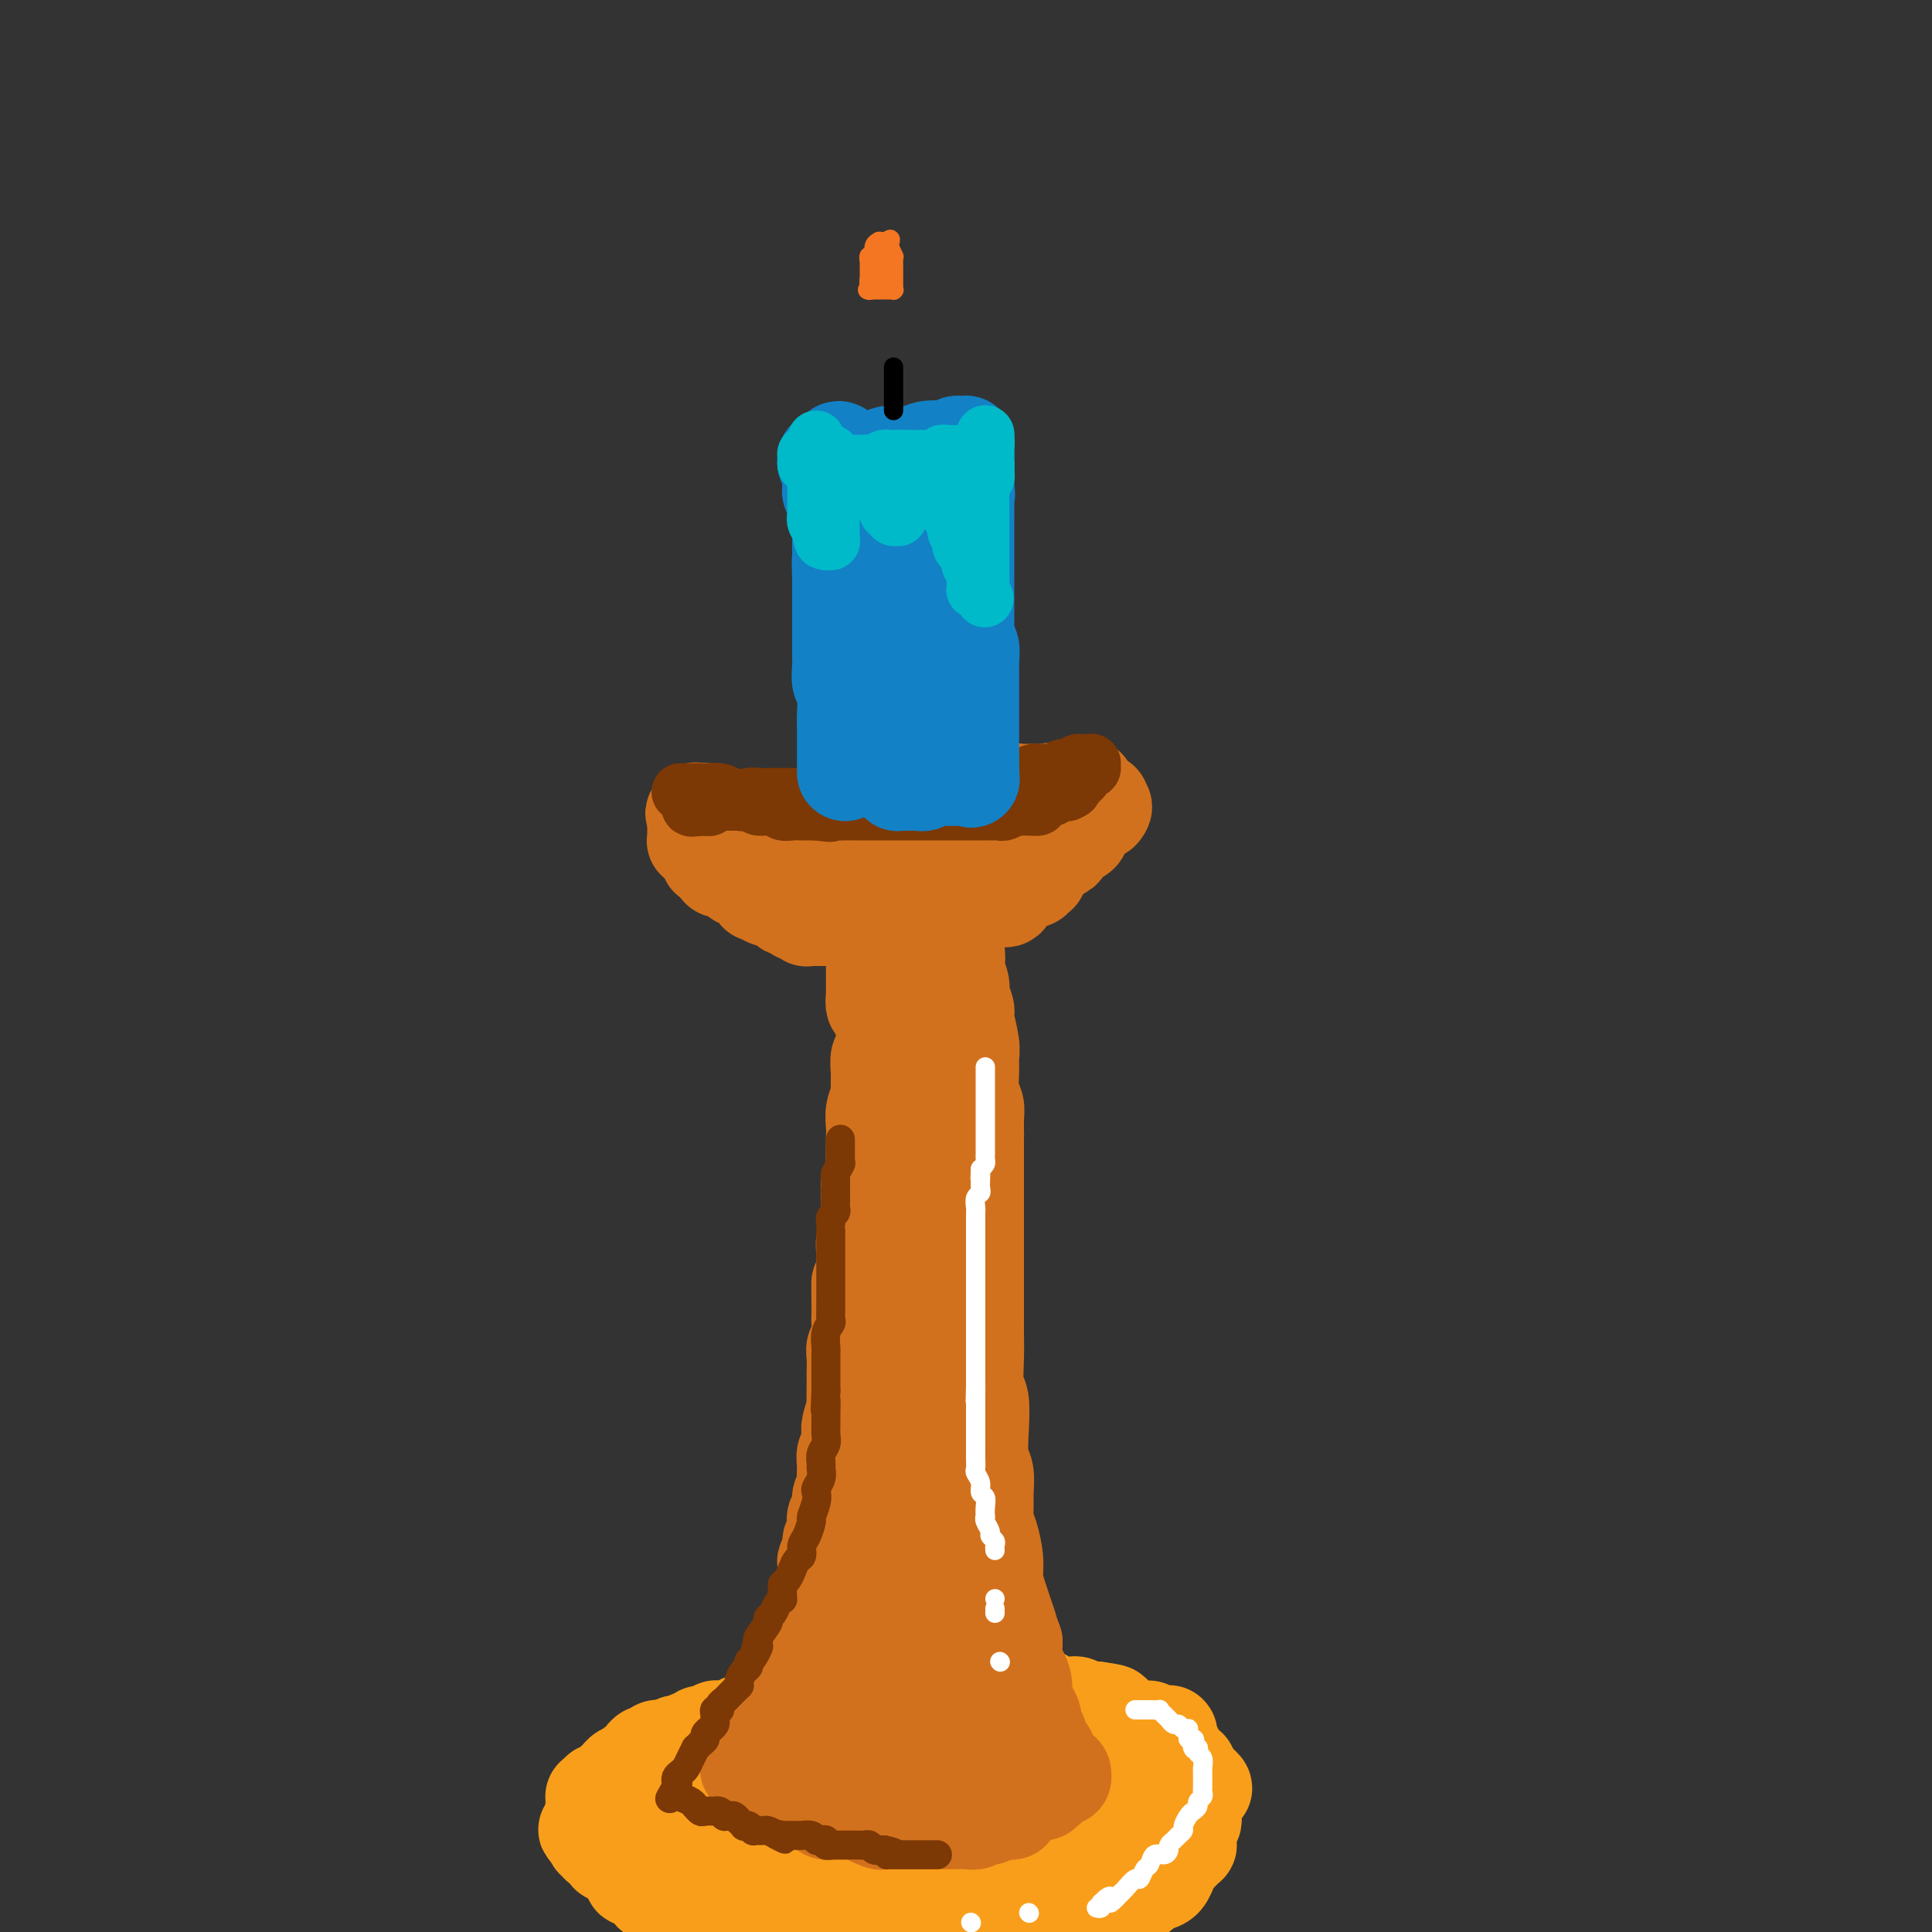 <svg viewBox='0 0 400 400' version='1.1' xmlns='http://www.w3.org/2000/svg' xmlns:xlink='http://www.w3.org/1999/xlink'><rect x="0" y="0" width="400" height="400" fill="#333333" stroke="none"/><g fill='none' stroke='rgb(249,158,27)' stroke-width='20' stroke-linecap='round' stroke-linejoin='round'><path d='M140,391c0.296,-0.000 0.592,-0.000 1,0c0.408,0.000 0.927,0.000 1,0c0.073,-0.000 -0.299,-0.000 0,0c0.299,0.000 1.269,0.000 2,0c0.731,-0.000 1.222,-0.001 2,0c0.778,0.001 1.842,0.003 3,0c1.158,-0.003 2.410,-0.011 4,0c1.590,0.011 3.519,0.040 5,0c1.481,-0.040 2.514,-0.150 4,0c1.486,0.150 3.424,0.561 5,1c1.576,0.439 2.791,0.906 4,1c1.209,0.094 2.411,-0.185 4,0c1.589,0.185 3.566,0.834 5,1c1.434,0.166 2.326,-0.152 3,0c0.674,0.152 1.129,0.773 2,1c0.871,0.227 2.158,0.061 3,0c0.842,-0.061 1.241,-0.017 2,0c0.759,0.017 1.880,0.009 3,0'/><path d='M193,395c8.565,0.619 3.477,0.166 2,0c-1.477,-0.166 0.657,-0.044 2,0c1.343,0.044 1.896,0.012 3,0c1.104,-0.012 2.760,-0.003 4,0c1.240,0.003 2.064,0.001 3,0c0.936,-0.001 1.984,-0.000 3,0c1.016,0.000 2.001,-0.000 3,0c0.999,0.000 2.010,0.001 3,0c0.990,-0.001 1.957,-0.004 3,0c1.043,0.004 2.162,0.016 3,0c0.838,-0.016 1.394,-0.061 2,0c0.606,0.061 1.263,0.227 2,0c0.737,-0.227 1.553,-0.849 2,-1c0.447,-0.151 0.525,0.167 1,0c0.475,-0.167 1.349,-0.819 2,-1c0.651,-0.181 1.081,0.107 2,0c0.919,-0.107 2.327,-0.611 3,-1c0.673,-0.389 0.610,-0.662 1,-1c0.390,-0.338 1.233,-0.739 2,-1c0.767,-0.261 1.459,-0.381 2,-1c0.541,-0.619 0.929,-1.735 1,-2c0.071,-0.265 -0.177,0.322 0,0c0.177,-0.322 0.780,-1.554 1,-2c0.220,-0.446 0.059,-0.105 0,0c-0.059,0.105 -0.015,-0.024 0,0c0.015,0.024 0.003,0.203 0,0c-0.003,-0.203 0.005,-0.786 0,-1c-0.005,-0.214 -0.022,-0.057 0,0c0.022,0.057 0.083,0.015 0,0c-0.083,-0.015 -0.309,-0.004 -1,0c-0.691,0.004 -1.845,0.002 -3,0'/><path d='M239,384c-0.911,-0.000 -1.187,-0.000 -2,0c-0.813,0.000 -2.161,0.000 -3,0c-0.839,-0.000 -1.170,-0.000 -2,0c-0.830,0.000 -2.161,0.000 -3,0c-0.839,-0.000 -1.187,-0.000 -2,0c-0.813,0.000 -2.090,0.000 -3,0c-0.910,-0.000 -1.454,-0.000 -2,0c-0.546,0.000 -1.093,0.000 -2,0c-0.907,-0.000 -2.173,-0.000 -3,0c-0.827,0.000 -1.213,0.000 -2,0c-0.787,-0.000 -1.973,-0.000 -3,0c-1.027,0.000 -1.894,0.000 -3,0c-1.106,-0.000 -2.452,-0.000 -3,0c-0.548,0.000 -0.297,0.000 -1,0c-0.703,-0.000 -2.361,-0.001 -3,0c-0.639,0.001 -0.258,0.004 -1,0c-0.742,-0.004 -2.606,-0.016 -4,0c-1.394,0.016 -2.318,0.061 -3,0c-0.682,-0.061 -1.122,-0.228 -2,0c-0.878,0.228 -2.193,0.849 -3,1c-0.807,0.151 -1.106,-0.170 -2,0c-0.894,0.170 -2.382,0.830 -3,1c-0.618,0.170 -0.365,-0.152 -1,0c-0.635,0.152 -2.157,0.776 -3,1c-0.843,0.224 -1.006,0.046 -2,0c-0.994,-0.046 -2.819,0.040 -4,0c-1.181,-0.040 -1.717,-0.207 -2,0c-0.283,0.207 -0.313,0.787 -1,1c-0.687,0.213 -2.031,0.057 -3,0c-0.969,-0.057 -1.563,-0.016 -2,0c-0.437,0.016 -0.719,0.008 -1,0'/><path d='M165,388c-11.854,0.620 -4.490,0.170 -2,0c2.490,-0.170 0.104,-0.060 -1,0c-1.104,0.060 -0.926,0.069 -1,0c-0.074,-0.069 -0.400,-0.215 -1,0c-0.600,0.215 -1.474,0.790 -2,1c-0.526,0.210 -0.704,0.056 -1,0c-0.296,-0.056 -0.710,-0.015 -1,0c-0.290,0.015 -0.458,0.004 -1,0c-0.542,-0.004 -1.459,-0.001 -2,0c-0.541,0.001 -0.704,0.000 -1,0c-0.296,-0.000 -0.723,-0.000 -1,0c-0.277,0.000 -0.403,0.000 -1,0c-0.597,-0.000 -1.665,-0.000 -2,0c-0.335,0.000 0.064,0.000 0,0c-0.064,-0.000 -0.592,-0.000 -1,0c-0.408,0.000 -0.698,0.000 -1,0c-0.302,-0.000 -0.617,-0.000 -1,0c-0.383,0.000 -0.834,0.000 -1,0c-0.166,-0.000 -0.047,-0.000 0,0c0.047,0.000 0.023,0.000 0,0c-0.023,-0.000 -0.045,-0.000 0,0c0.045,0.000 0.156,0.000 0,0c-0.156,-0.000 -0.578,-0.000 -1,0'/><path d='M143,389c-3.420,0.159 -0.969,0.056 0,0c0.969,-0.056 0.456,-0.067 0,0c-0.456,0.067 -0.854,0.210 -1,0c-0.146,-0.210 -0.039,-0.775 0,-1c0.039,-0.225 0.010,-0.112 0,0c-0.010,0.112 -0.002,0.222 0,0c0.002,-0.222 -0.000,-0.778 0,-1c0.000,-0.222 0.004,-0.111 0,0c-0.004,0.111 -0.016,0.222 0,0c0.016,-0.222 0.061,-0.777 0,-1c-0.061,-0.223 -0.226,-0.112 0,0c0.226,0.112 0.843,0.227 1,0c0.157,-0.227 -0.147,-0.797 0,-1c0.147,-0.203 0.746,-0.041 1,0c0.254,0.041 0.162,-0.041 0,0c-0.162,0.041 -0.395,0.203 0,0c0.395,-0.203 1.418,-0.772 2,-1c0.582,-0.228 0.724,-0.116 1,0c0.276,0.116 0.687,0.237 1,0c0.313,-0.237 0.528,-0.833 1,-1c0.472,-0.167 1.202,0.095 2,0c0.798,-0.095 1.666,-0.548 2,-1c0.334,-0.452 0.136,-0.905 0,-1c-0.136,-0.095 -0.209,0.167 0,0c0.209,-0.167 0.700,-0.762 1,-1c0.300,-0.238 0.409,-0.119 1,0c0.591,0.119 1.664,0.238 2,0c0.336,-0.238 -0.063,-0.833 0,-1c0.063,-0.167 0.590,0.095 1,0c0.410,-0.095 0.705,-0.548 1,-1'/><path d='M159,378c2.731,-1.405 1.059,-0.916 1,-1c-0.059,-0.084 1.495,-0.739 2,-1c0.505,-0.261 -0.038,-0.126 0,0c0.038,0.126 0.657,0.245 1,0c0.343,-0.245 0.410,-0.854 1,-1c0.590,-0.146 1.702,0.172 2,0c0.298,-0.172 -0.220,-0.835 0,-1c0.220,-0.165 1.176,0.167 2,0c0.824,-0.167 1.514,-0.833 2,-1c0.486,-0.167 0.766,0.165 1,0c0.234,-0.165 0.421,-0.828 1,-1c0.579,-0.172 1.550,0.146 2,0c0.450,-0.146 0.380,-0.756 1,-1c0.620,-0.244 1.930,-0.122 3,0c1.070,0.122 1.901,0.243 2,0c0.099,-0.243 -0.532,-0.849 0,-1c0.532,-0.151 2.229,0.152 3,0c0.771,-0.152 0.616,-0.759 1,-1c0.384,-0.241 1.306,-0.117 2,0c0.694,0.117 1.159,0.228 2,0c0.841,-0.228 2.057,-0.793 3,-1c0.943,-0.207 1.614,-0.055 2,0c0.386,0.055 0.487,0.015 1,0c0.513,-0.015 1.437,-0.004 2,0c0.563,0.004 0.766,0.002 1,0c0.234,-0.002 0.500,-0.004 1,0c0.500,0.004 1.233,0.015 2,0c0.767,-0.015 1.566,-0.056 2,0c0.434,0.056 0.501,0.207 1,0c0.499,-0.207 1.428,-0.774 2,-1c0.572,-0.226 0.786,-0.113 1,0'/><path d='M206,367c3.368,-0.309 1.789,-0.083 2,0c0.211,0.083 2.211,0.022 3,0c0.789,-0.022 0.368,-0.006 1,0c0.632,0.006 2.319,0.002 3,0c0.681,-0.002 0.358,-0.000 1,0c0.642,0.000 2.251,0.000 3,0c0.749,-0.000 0.638,-0.000 1,0c0.362,0.000 1.196,0.000 2,0c0.804,-0.000 1.577,-0.001 2,0c0.423,0.001 0.497,0.004 1,0c0.503,-0.004 1.435,-0.015 2,0c0.565,0.015 0.762,0.056 1,0c0.238,-0.056 0.515,-0.207 1,0c0.485,0.207 1.176,0.774 2,1c0.824,0.226 1.780,0.112 2,0c0.220,-0.112 -0.296,-0.222 0,0c0.296,0.222 1.403,0.777 2,1c0.597,0.223 0.685,0.116 1,0c0.315,-0.116 0.857,-0.241 1,0c0.143,0.241 -0.112,0.848 0,1c0.112,0.152 0.589,-0.151 1,0c0.411,0.151 0.754,0.758 1,1c0.246,0.242 0.395,0.121 1,0c0.605,-0.121 1.665,-0.243 2,0c0.335,0.243 -0.054,0.850 0,1c0.054,0.150 0.549,-0.156 1,0c0.451,0.156 0.856,0.774 1,1c0.144,0.226 0.028,0.061 0,0c-0.028,-0.061 0.031,-0.016 0,0c-0.031,0.016 -0.152,0.005 0,0c0.152,-0.005 0.576,-0.002 1,0'/><path d='M245,373c2.646,1.150 0.761,1.026 0,1c-0.761,-0.026 -0.396,0.046 0,0c0.396,-0.046 0.824,-0.208 1,0c0.176,0.208 0.100,0.788 0,1c-0.100,0.212 -0.223,0.056 0,0c0.223,-0.056 0.791,-0.012 1,0c0.209,0.012 0.057,-0.007 0,0c-0.057,0.007 -0.019,0.039 0,0c0.019,-0.039 0.019,-0.151 0,0c-0.019,0.151 -0.058,0.565 0,1c0.058,0.435 0.212,0.891 0,1c-0.212,0.109 -0.789,-0.128 -1,0c-0.211,0.128 -0.057,0.622 0,1c0.057,0.378 0.015,0.640 0,1c-0.015,0.360 -0.004,0.817 0,1c0.004,0.183 0.002,0.091 0,0'/><path d='M246,380c0.155,1.311 0.041,1.087 0,1c-0.041,-0.087 -0.010,-0.038 0,0c0.010,0.038 0.000,0.065 0,0c-0.000,-0.065 0.010,-0.224 0,0c-0.010,0.224 -0.040,0.830 0,1c0.040,0.170 0.152,-0.095 0,0c-0.152,0.095 -0.566,0.550 -1,1c-0.434,0.450 -0.886,0.894 -1,1c-0.114,0.106 0.111,-0.126 0,0c-0.111,0.126 -0.557,0.611 -1,1c-0.443,0.389 -0.881,0.680 -1,1c-0.119,0.320 0.081,0.667 0,1c-0.081,0.333 -0.445,0.653 -1,1c-0.555,0.347 -1.302,0.723 -2,1c-0.698,0.277 -1.347,0.455 -2,1c-0.653,0.545 -1.311,1.455 -2,2c-0.689,0.545 -1.410,0.724 -2,1c-0.590,0.276 -1.050,0.648 -2,1c-0.950,0.352 -2.389,0.683 -3,1c-0.611,0.317 -0.394,0.621 -1,1c-0.606,0.379 -2.035,0.834 -3,1c-0.965,0.166 -1.467,0.045 -2,0c-0.533,-0.045 -1.097,-0.012 -2,0c-0.903,0.012 -2.146,0.003 -3,0c-0.854,-0.003 -1.320,-0.001 -2,0c-0.680,0.001 -1.574,0.000 -3,0c-1.426,-0.000 -3.382,-0.000 -5,0c-1.618,0.000 -2.897,0.000 -4,0c-1.103,-0.000 -2.029,-0.000 -3,0c-0.971,0.000 -1.985,0.000 -3,0'/><path d='M197,397c-4.676,0.000 -2.867,0.000 -3,0c-0.133,-0.000 -2.209,-0.000 -3,0c-0.791,0.000 -0.296,0.000 -1,0c-0.704,-0.000 -2.606,-0.001 -4,0c-1.394,0.001 -2.280,0.004 -3,0c-0.720,-0.004 -1.273,-0.015 -2,0c-0.727,0.015 -1.626,0.057 -2,0c-0.374,-0.057 -0.223,-0.211 -1,0c-0.777,0.211 -2.483,0.789 -3,1c-0.517,0.211 0.157,0.057 0,0c-0.157,-0.057 -1.143,-0.015 -2,0c-0.857,0.015 -1.585,0.004 -2,0c-0.415,-0.004 -0.516,-0.001 -1,0c-0.484,0.001 -1.351,0.000 -2,0c-0.649,-0.000 -1.081,-0.000 -2,0c-0.919,0.000 -2.325,0.000 -3,0c-0.675,-0.000 -0.618,-0.000 -1,0c-0.382,0.000 -1.202,0.001 -2,0c-0.798,-0.001 -1.575,-0.004 -2,0c-0.425,0.004 -0.499,0.015 -1,0c-0.501,-0.015 -1.428,-0.057 -2,0c-0.572,0.057 -0.788,0.211 -1,0c-0.212,-0.211 -0.419,-0.788 -1,-1c-0.581,-0.212 -1.534,-0.061 -2,0c-0.466,0.061 -0.444,0.030 -1,0c-0.556,-0.030 -1.689,-0.060 -2,0c-0.311,0.060 0.201,0.209 0,0c-0.201,-0.209 -1.116,-0.778 -2,-1c-0.884,-0.222 -1.738,-0.098 -2,0c-0.262,0.098 0.068,0.171 0,0c-0.068,-0.171 -0.534,-0.585 -1,-1'/><path d='M143,395c-1.886,-0.399 -1.101,0.103 -1,0c0.101,-0.103 -0.484,-0.811 -1,-1c-0.516,-0.189 -0.964,0.142 -1,0c-0.036,-0.142 0.340,-0.755 0,-1c-0.340,-0.245 -1.397,-0.121 -2,0c-0.603,0.121 -0.754,0.239 -1,0c-0.246,-0.239 -0.587,-0.833 -1,-1c-0.413,-0.167 -0.897,0.095 -1,0c-0.103,-0.095 0.175,-0.547 0,-1c-0.175,-0.453 -0.804,-0.909 -1,-1c-0.196,-0.091 0.039,0.182 0,0c-0.039,-0.182 -0.353,-0.818 -1,-1c-0.647,-0.182 -1.626,0.092 -2,0c-0.374,-0.092 -0.142,-0.549 0,-1c0.142,-0.451 0.193,-0.895 0,-1c-0.193,-0.105 -0.630,0.130 -1,0c-0.370,-0.130 -0.673,-0.626 -1,-1c-0.327,-0.374 -0.679,-0.626 -1,-1c-0.321,-0.374 -0.612,-0.870 -1,-1c-0.388,-0.130 -0.875,0.105 -1,0c-0.125,-0.105 0.111,-0.550 0,-1c-0.111,-0.450 -0.569,-0.904 -1,-1c-0.431,-0.096 -0.833,0.167 -1,0c-0.167,-0.167 -0.097,-0.763 0,-1c0.097,-0.237 0.222,-0.116 0,0c-0.222,0.116 -0.792,0.227 -1,0c-0.208,-0.227 -0.056,-0.793 0,-1c0.056,-0.207 0.015,-0.056 0,0c-0.015,0.056 -0.004,0.016 0,0c0.004,-0.016 0.002,-0.008 0,0'/><path d='M123,380c-3.077,-2.322 -0.769,-0.626 0,0c0.769,0.626 -0.000,0.183 0,0c0.000,-0.183 0.770,-0.104 1,0c0.230,0.104 -0.080,0.235 0,0c0.080,-0.235 0.549,-0.837 1,-1c0.451,-0.163 0.884,0.111 1,0c0.116,-0.111 -0.085,-0.607 0,-1c0.085,-0.393 0.455,-0.681 1,-1c0.545,-0.319 1.263,-0.667 2,-1c0.737,-0.333 1.492,-0.649 2,-1c0.508,-0.351 0.769,-0.737 1,-1c0.231,-0.263 0.433,-0.403 1,-1c0.567,-0.597 1.498,-1.653 2,-2c0.502,-0.347 0.577,0.013 1,0c0.423,-0.013 1.196,-0.399 2,-1c0.804,-0.601 1.638,-1.418 2,-2c0.362,-0.582 0.253,-0.929 1,-1c0.747,-0.071 2.349,0.135 3,0c0.651,-0.135 0.349,-0.609 1,-1c0.651,-0.391 2.253,-0.697 3,-1c0.747,-0.303 0.639,-0.604 1,-1c0.361,-0.396 1.192,-0.889 2,-1c0.808,-0.111 1.593,0.160 2,0c0.407,-0.160 0.437,-0.751 1,-1c0.563,-0.249 1.659,-0.157 2,0c0.341,0.157 -0.074,0.379 1,0c1.074,-0.379 3.639,-1.359 5,-2c1.361,-0.641 1.520,-0.942 2,-1c0.480,-0.058 1.280,0.126 2,0c0.720,-0.126 1.360,-0.563 2,-1'/><path d='M168,358c4.916,-1.548 3.206,-0.419 3,0c-0.206,0.419 1.092,0.126 2,0c0.908,-0.126 1.425,-0.085 2,0c0.575,0.085 1.207,0.215 2,0c0.793,-0.215 1.748,-0.775 3,-1c1.252,-0.225 2.802,-0.117 4,0c1.198,0.117 2.045,0.242 3,0c0.955,-0.242 2.018,-0.849 3,-1c0.982,-0.151 1.882,0.156 3,0c1.118,-0.156 2.455,-0.774 4,-1c1.545,-0.226 3.299,-0.061 4,0c0.701,0.061 0.348,0.016 1,0c0.652,-0.016 2.310,-0.004 3,0c0.690,0.004 0.411,0.001 1,0c0.589,-0.001 2.044,-0.000 3,0c0.956,0.000 1.412,0.000 2,0c0.588,-0.000 1.310,0.000 2,0c0.690,-0.000 1.350,-0.001 2,0c0.650,0.001 1.291,0.004 2,0c0.709,-0.004 1.487,-0.015 2,0c0.513,0.015 0.763,0.056 1,0c0.237,-0.056 0.463,-0.207 1,0c0.537,0.207 1.387,0.774 2,1c0.613,0.226 0.990,0.112 1,0c0.010,-0.112 -0.348,-0.222 0,0c0.348,0.222 1.402,0.778 2,1c0.598,0.222 0.740,0.112 1,0c0.260,-0.112 0.637,-0.226 1,0c0.363,0.226 0.713,0.792 1,1c0.287,0.208 0.511,0.060 1,0c0.489,-0.060 1.245,-0.030 2,0'/><path d='M232,358c5.670,0.481 2.345,0.184 1,0c-1.345,-0.184 -0.711,-0.256 0,0c0.711,0.256 1.499,0.838 2,1c0.501,0.162 0.717,-0.096 1,0c0.283,0.096 0.635,0.548 1,1c0.365,0.452 0.742,0.906 1,1c0.258,0.094 0.395,-0.172 1,0c0.605,0.172 1.678,0.782 2,1c0.322,0.218 -0.106,0.043 0,0c0.106,-0.043 0.745,0.045 1,0c0.255,-0.045 0.125,-0.223 0,0c-0.125,0.223 -0.245,0.849 0,1c0.245,0.151 0.854,-0.171 1,0c0.146,0.171 -0.172,0.834 0,1c0.172,0.166 0.835,-0.166 1,0c0.165,0.166 -0.166,0.829 0,1c0.166,0.171 0.829,-0.151 1,0c0.171,0.151 -0.150,0.776 0,1c0.150,0.224 0.773,0.046 1,0c0.227,-0.046 0.060,0.039 0,0c-0.060,-0.039 -0.012,-0.203 0,0c0.012,0.203 -0.012,0.771 0,1c0.012,0.229 0.060,0.118 0,0c-0.060,-0.118 -0.226,-0.242 0,0c0.226,0.242 0.845,0.849 1,1c0.155,0.151 -0.155,-0.156 0,0c0.155,0.156 0.773,0.774 1,1c0.227,0.226 0.061,0.061 0,0c-0.061,-0.061 -0.017,-0.017 0,0c0.017,0.017 0.009,0.009 0,0'/><path d='M248,369c2.474,1.924 0.660,1.234 0,1c-0.660,-0.234 -0.166,-0.011 0,0c0.166,0.011 0.005,-0.189 0,0c-0.005,0.189 0.148,0.769 0,1c-0.148,0.231 -0.597,0.115 -1,0c-0.403,-0.115 -0.760,-0.227 -1,0c-0.240,0.227 -0.362,0.793 -1,1c-0.638,0.207 -1.793,0.055 -4,0c-2.207,-0.055 -5.468,-0.015 -7,0c-1.532,0.015 -1.337,0.004 -3,0c-1.663,-0.004 -5.186,-0.000 -7,0c-1.814,0.000 -1.920,-0.003 -3,0c-1.080,0.003 -3.132,0.012 -5,0c-1.868,-0.012 -3.550,-0.045 -5,0c-1.450,0.045 -2.667,0.167 -4,0c-1.333,-0.167 -2.781,-0.622 -4,-1c-1.219,-0.378 -2.210,-0.679 -3,-1c-0.790,-0.321 -1.380,-0.664 -2,-1c-0.620,-0.336 -1.269,-0.667 -2,-1c-0.731,-0.333 -1.543,-0.667 -2,-1c-0.457,-0.333 -0.559,-0.664 -1,-1c-0.441,-0.336 -1.220,-0.678 -2,-1c-0.780,-0.322 -1.559,-0.626 -2,-1c-0.441,-0.374 -0.543,-0.818 -1,-1c-0.457,-0.182 -1.269,-0.101 -2,0c-0.731,0.101 -1.383,0.223 -2,0c-0.617,-0.223 -1.201,-0.792 -2,-1c-0.799,-0.208 -1.812,-0.056 -2,0c-0.188,0.056 0.449,0.015 0,0c-0.449,-0.015 -1.986,-0.004 -3,0c-1.014,0.004 -1.507,0.002 -2,0'/><path d='M175,362c-4.841,-1.790 -0.942,-1.264 0,-1c0.942,0.264 -1.071,0.267 -2,0c-0.929,-0.267 -0.774,-0.804 -1,-1c-0.226,-0.196 -0.833,-0.053 -1,0c-0.167,0.053 0.106,0.014 0,0c-0.106,-0.014 -0.590,-0.004 -1,0c-0.410,0.004 -0.744,0.001 -1,0c-0.256,-0.001 -0.432,-0.001 -1,0c-0.568,0.001 -1.527,0.003 -2,0c-0.473,-0.003 -0.461,-0.011 -1,0c-0.539,0.011 -1.629,0.042 -3,0c-1.371,-0.042 -3.025,-0.156 -4,0c-0.975,0.156 -1.272,0.581 -2,1c-0.728,0.419 -1.886,0.833 -3,1c-1.114,0.167 -2.185,0.087 -3,0c-0.815,-0.087 -1.375,-0.182 -2,0c-0.625,0.182 -1.314,0.640 -2,1c-0.686,0.360 -1.367,0.622 -2,1c-0.633,0.378 -1.216,0.872 -2,1c-0.784,0.128 -1.768,-0.110 -2,0c-0.232,0.110 0.288,0.570 0,1c-0.288,0.430 -1.383,0.832 -2,1c-0.617,0.168 -0.757,0.102 -1,0c-0.243,-0.102 -0.590,-0.238 -1,0c-0.410,0.238 -0.883,0.852 -1,1c-0.117,0.148 0.123,-0.170 0,0c-0.123,0.170 -0.610,0.829 -1,1c-0.390,0.171 -0.682,-0.146 -1,0c-0.318,0.146 -0.662,0.756 -1,1c-0.338,0.244 -0.669,0.122 -1,0'/><path d='M131,370c-4.129,1.774 -0.951,1.210 0,1c0.951,-0.210 -0.323,-0.067 -1,0c-0.677,0.067 -0.755,0.057 -1,0c-0.245,-0.057 -0.657,-0.160 -1,0c-0.343,0.160 -0.618,0.582 -1,1c-0.382,0.418 -0.872,0.830 -1,1c-0.128,0.170 0.106,0.098 0,0c-0.106,-0.098 -0.550,-0.222 -1,0c-0.450,0.222 -0.905,0.791 -1,1c-0.095,0.209 0.171,0.057 0,0c-0.171,-0.057 -0.778,-0.019 -1,0c-0.222,0.019 -0.060,0.019 0,0c0.060,-0.019 0.016,-0.057 0,0c-0.016,0.057 -0.004,0.208 0,0c0.004,-0.208 0.001,-0.774 0,-1c-0.001,-0.226 -0.000,-0.113 0,0c0.000,0.113 -0.001,0.226 0,0c0.001,-0.226 0.004,-0.792 0,-1c-0.004,-0.208 -0.015,-0.059 0,0c0.015,0.059 0.056,0.026 0,0c-0.056,-0.026 -0.207,-0.045 0,0c0.207,0.045 0.774,0.156 1,0c0.226,-0.156 0.113,-0.578 0,-1'/><path d='M124,371c0.394,-0.477 0.879,-0.169 1,0c0.121,0.169 -0.122,0.199 0,0c0.122,-0.199 0.610,-0.628 1,-1c0.390,-0.372 0.683,-0.687 1,-1c0.317,-0.313 0.659,-0.623 1,-1c0.341,-0.377 0.683,-0.822 1,-1c0.317,-0.178 0.610,-0.089 1,0c0.390,0.089 0.878,0.177 1,0c0.122,-0.177 -0.122,-0.621 0,-1c0.122,-0.379 0.610,-0.694 1,-1c0.390,-0.306 0.682,-0.604 1,-1c0.318,-0.396 0.661,-0.891 1,-1c0.339,-0.109 0.673,0.168 1,0c0.327,-0.168 0.647,-0.781 1,-1c0.353,-0.219 0.737,-0.043 1,0c0.263,0.043 0.403,-0.045 1,0c0.597,0.045 1.651,0.223 2,0c0.349,-0.223 -0.008,-0.849 0,-1c0.008,-0.151 0.382,0.171 1,0c0.618,-0.171 1.479,-0.834 2,-1c0.521,-0.166 0.701,0.166 1,0c0.299,-0.166 0.718,-0.828 1,-1c0.282,-0.172 0.427,0.147 1,0c0.573,-0.147 1.574,-0.761 2,-1c0.426,-0.239 0.277,-0.102 1,0c0.723,0.102 2.318,0.168 3,0c0.682,-0.168 0.451,-0.571 1,-1c0.549,-0.429 1.879,-0.885 3,-1c1.121,-0.115 2.035,0.110 3,0c0.965,-0.110 1.983,-0.555 3,-1'/><path d='M162,355c5.150,-1.481 4.026,-1.184 4,-1c-0.026,0.184 1.045,0.256 2,0c0.955,-0.256 1.793,-0.838 3,-1c1.207,-0.162 2.785,0.096 4,0c1.215,-0.096 2.069,-0.548 3,-1c0.931,-0.452 1.940,-0.906 3,-1c1.060,-0.094 2.172,0.171 3,0c0.828,-0.171 1.373,-0.778 2,-1c0.627,-0.222 1.336,-0.060 2,0c0.664,0.060 1.284,0.016 2,0c0.716,-0.016 1.529,-0.004 2,0c0.471,0.004 0.602,0.001 1,0c0.398,-0.001 1.065,-0.000 2,0c0.935,0.000 2.138,0.000 3,0c0.862,-0.000 1.384,-0.000 2,0c0.616,0.000 1.324,0.000 2,0c0.676,-0.000 1.318,-0.001 2,0c0.682,0.001 1.405,0.004 2,0c0.595,-0.004 1.062,-0.016 2,0c0.938,0.016 2.348,0.060 3,0c0.652,-0.060 0.546,-0.222 1,0c0.454,0.222 1.468,0.830 2,1c0.532,0.170 0.580,-0.098 1,0c0.420,0.098 1.211,0.561 2,1c0.789,0.439 1.576,0.853 2,1c0.424,0.147 0.484,0.025 1,0c0.516,-0.025 1.489,0.045 2,0c0.511,-0.045 0.561,-0.204 1,0c0.439,0.204 1.268,0.773 2,1c0.732,0.227 1.366,0.114 2,0'/><path d='M227,354c6.167,0.802 2.085,0.807 1,1c-1.085,0.193 0.826,0.573 2,1c1.174,0.427 1.610,0.899 2,1c0.390,0.101 0.734,-0.170 1,0c0.266,0.170 0.452,0.781 1,1c0.548,0.219 1.456,0.044 2,0c0.544,-0.044 0.723,0.041 1,0c0.277,-0.041 0.652,-0.207 1,0c0.348,0.207 0.668,0.788 1,1c0.332,0.212 0.678,0.056 1,0c0.322,-0.056 0.622,-0.011 1,0c0.378,0.011 0.834,-0.012 1,0c0.166,0.012 0.044,0.059 0,0c-0.044,-0.059 -0.008,-0.222 0,0c0.008,0.222 -0.012,0.830 0,1c0.012,0.170 0.056,-0.098 0,0c-0.056,0.098 -0.211,0.562 0,1c0.211,0.438 0.789,0.849 1,1c0.211,0.151 0.057,0.041 0,0c-0.057,-0.041 -0.016,-0.012 0,0c0.016,0.012 0.008,0.006 0,0'/></g>
<g fill='none' stroke='rgb(210,113,29)' stroke-width='20' stroke-linecap='round' stroke-linejoin='round'><path d='M165,372c0.406,0.002 0.812,0.003 1,0c0.188,-0.003 0.159,-0.011 0,0c-0.159,0.011 -0.446,0.041 0,0c0.446,-0.041 1.626,-0.154 2,0c0.374,0.154 -0.057,0.576 0,1c0.057,0.424 0.602,0.849 1,1c0.398,0.151 0.649,0.026 1,0c0.351,-0.026 0.801,0.045 1,0c0.199,-0.045 0.147,-0.208 0,0c-0.147,0.208 -0.388,0.787 0,1c0.388,0.213 1.405,0.060 2,0c0.595,-0.060 0.768,-0.026 1,0c0.232,0.026 0.524,0.046 1,0c0.476,-0.046 1.136,-0.156 2,0c0.864,0.156 1.932,0.578 3,1'/><path d='M180,376c2.211,0.558 0.239,-0.047 0,0c-0.239,0.047 1.256,0.745 2,1c0.744,0.255 0.738,0.068 1,0c0.262,-0.068 0.791,-0.018 1,0c0.209,0.018 0.097,0.005 0,0c-0.097,-0.005 -0.180,-0.001 0,0c0.180,0.001 0.622,0.000 1,0c0.378,-0.000 0.691,-0.000 1,0c0.309,0.000 0.613,0.000 1,0c0.387,-0.000 0.858,-0.000 1,0c0.142,0.000 -0.045,0.000 0,0c0.045,-0.000 0.323,-0.000 1,0c0.677,0.000 1.754,0.000 2,0c0.246,-0.000 -0.339,0.000 0,0c0.339,-0.000 1.601,-0.000 2,0c0.399,0.000 -0.066,0.000 0,0c0.066,-0.000 0.661,-0.000 1,0c0.339,0.000 0.420,0.000 1,0c0.580,-0.000 1.660,-0.000 2,0c0.340,0.000 -0.058,0.001 0,0c0.058,-0.001 0.574,-0.004 1,0c0.426,0.004 0.762,0.015 1,0c0.238,-0.015 0.380,-0.056 1,0c0.620,0.056 1.720,0.207 2,0c0.280,-0.207 -0.261,-0.774 0,-1c0.261,-0.226 1.323,-0.113 2,0c0.677,0.113 0.969,0.226 1,0c0.031,-0.226 -0.198,-0.793 0,-1c0.198,-0.207 0.822,-0.056 1,0c0.178,0.056 -0.092,0.016 0,0c0.092,-0.016 0.546,-0.008 1,0'/><path d='M207,375c4.354,-0.089 1.740,0.187 1,0c-0.740,-0.187 0.393,-0.839 1,-1c0.607,-0.161 0.688,0.168 1,0c0.312,-0.168 0.857,-0.833 1,-1c0.143,-0.167 -0.115,0.166 0,0c0.115,-0.166 0.604,-0.829 1,-1c0.396,-0.171 0.699,0.151 1,0c0.301,-0.151 0.601,-0.776 1,-1c0.399,-0.224 0.895,-0.046 1,0c0.105,0.046 -0.183,-0.039 0,0c0.183,0.039 0.838,0.203 1,0c0.162,-0.203 -0.168,-0.771 0,-1c0.168,-0.229 0.834,-0.118 1,0c0.166,0.118 -0.167,0.242 0,0c0.167,-0.242 0.833,-0.849 1,-1c0.167,-0.151 -0.165,0.156 0,0c0.165,-0.156 0.829,-0.774 1,-1c0.171,-0.226 -0.150,-0.061 0,0c0.150,0.061 0.771,0.016 1,0c0.229,-0.016 0.065,-0.005 0,0c-0.065,0.005 -0.033,0.002 0,0'/><path d='M220,368c0.091,-0.410 0.183,-0.821 0,-1c-0.183,-0.179 -0.640,-0.128 -1,0c-0.360,0.128 -0.622,0.333 -1,0c-0.378,-0.333 -0.872,-1.202 -1,-2c-0.128,-0.798 0.110,-1.523 0,-2c-0.110,-0.477 -0.569,-0.704 -1,-1c-0.431,-0.296 -0.833,-0.659 -1,-1c-0.167,-0.341 -0.100,-0.659 0,-1c0.100,-0.341 0.233,-0.705 0,-1c-0.233,-0.295 -0.832,-0.523 -1,-1c-0.168,-0.477 0.096,-1.205 0,-2c-0.096,-0.795 -0.551,-1.658 -1,-2c-0.449,-0.342 -0.891,-0.163 -1,-1c-0.109,-0.837 0.115,-2.688 0,-4c-0.115,-1.312 -0.569,-2.084 -1,-3c-0.431,-0.916 -0.837,-1.976 -1,-3c-0.163,-1.024 -0.081,-2.012 0,-3'/><path d='M210,340c-1.724,-4.864 -1.036,-3.023 -1,-3c0.036,0.023 -0.582,-1.772 -1,-3c-0.418,-1.228 -0.638,-1.889 -1,-3c-0.362,-1.111 -0.868,-2.671 -1,-4c-0.132,-1.329 0.108,-2.427 0,-4c-0.108,-1.573 -0.564,-3.622 -1,-5c-0.436,-1.378 -0.853,-2.085 -1,-3c-0.147,-0.915 -0.026,-2.038 0,-3c0.026,-0.962 -0.045,-1.763 0,-3c0.045,-1.237 0.204,-2.908 0,-4c-0.204,-1.092 -0.773,-1.603 -1,-3c-0.227,-1.397 -0.113,-3.678 0,-6c0.113,-2.322 0.227,-4.683 0,-6c-0.227,-1.317 -0.793,-1.589 -1,-3c-0.207,-1.411 -0.056,-3.961 0,-6c0.056,-2.039 0.015,-3.566 0,-5c-0.015,-1.434 -0.004,-2.773 0,-4c0.004,-1.227 0.001,-2.340 0,-4c-0.001,-1.660 -0.000,-3.866 0,-5c0.000,-1.134 0.000,-1.197 0,-2c-0.000,-0.803 -0.000,-2.347 0,-3c0.000,-0.653 0.000,-0.416 0,-1c-0.000,-0.584 -0.000,-1.989 0,-3c0.000,-1.011 0.000,-1.629 0,-2c-0.000,-0.371 -0.000,-0.494 0,-1c0.000,-0.506 0.000,-1.395 0,-2c-0.000,-0.605 -0.000,-0.924 0,-2c0.000,-1.076 0.000,-2.907 0,-4c-0.000,-1.093 -0.000,-1.448 0,-2c0.000,-0.552 0.000,-1.301 0,-2c-0.000,-0.699 -0.000,-1.350 0,-2'/><path d='M202,237c-0.305,-12.664 -0.068,-5.325 0,-3c0.068,2.325 -0.035,-0.363 0,-2c0.035,-1.637 0.207,-2.221 0,-3c-0.207,-0.779 -0.791,-1.753 -1,-3c-0.209,-1.247 -0.041,-2.766 0,-4c0.041,-1.234 -0.046,-2.183 0,-3c0.046,-0.817 0.223,-1.502 0,-3c-0.223,-1.498 -0.848,-3.810 -1,-5c-0.152,-1.190 0.169,-1.258 0,-2c-0.169,-0.742 -0.829,-2.157 -1,-3c-0.171,-0.843 0.147,-1.115 0,-2c-0.147,-0.885 -0.757,-2.385 -1,-3c-0.243,-0.615 -0.118,-0.347 0,-1c0.118,-0.653 0.228,-2.228 0,-3c-0.228,-0.772 -0.793,-0.743 -1,-1c-0.207,-0.257 -0.055,-0.801 0,-1c0.055,-0.199 0.015,-0.052 0,0c-0.015,0.052 -0.004,0.010 0,0c0.004,-0.010 0.001,0.011 0,0c-0.001,-0.011 -0.000,-0.056 0,0c0.000,0.056 0.000,0.211 0,0c-0.000,-0.211 -0.000,-0.789 0,-1c0.000,-0.211 0.000,-0.057 0,0c-0.000,0.057 -0.000,0.016 0,0c0.000,-0.016 0.000,-0.008 0,0'/><path d='M197,194c-0.774,-6.636 -0.207,-1.726 0,0c0.207,1.726 0.056,0.266 0,0c-0.056,-0.266 -0.018,0.661 0,1c0.018,0.339 0.016,0.091 0,0c-0.016,-0.091 -0.046,-0.024 0,0c0.046,0.024 0.166,0.007 0,0c-0.166,-0.007 -0.619,-0.002 -1,0c-0.381,0.002 -0.690,0.000 -1,0c-0.310,-0.000 -0.622,-0.000 -1,0c-0.378,0.000 -0.821,0.000 -1,0c-0.179,-0.000 -0.094,-0.000 0,0c0.094,0.000 0.198,0.000 0,0c-0.198,-0.000 -0.697,-0.000 -1,0c-0.303,0.000 -0.410,0.000 -1,0c-0.590,-0.000 -1.664,0.000 -2,0c-0.336,-0.000 0.065,-0.000 0,0c-0.065,0.000 -0.596,0.000 -1,0c-0.404,-0.000 -0.683,-0.000 -1,0c-0.317,0.000 -0.673,0.000 -1,0c-0.327,-0.000 -0.623,-0.000 -1,0c-0.377,0.000 -0.833,0.001 -1,0c-0.167,-0.001 -0.044,-0.004 0,0c0.044,0.004 0.008,0.015 0,0c-0.008,-0.015 0.012,-0.057 0,0c-0.012,0.057 -0.056,0.214 0,0c0.056,-0.214 0.211,-0.800 0,-1c-0.211,-0.200 -0.788,-0.015 -1,0c-0.212,0.015 -0.061,-0.138 0,0c0.061,0.138 0.030,0.569 0,1'/><path d='M183,195c-2.166,0.330 -0.580,0.655 0,1c0.580,0.345 0.155,0.711 0,1c-0.155,0.289 -0.042,0.501 0,1c0.042,0.499 0.011,1.285 0,2c-0.011,0.715 -0.003,1.360 0,2c0.003,0.640 0.001,1.274 0,2c-0.001,0.726 0.001,1.543 0,2c-0.001,0.457 -0.004,0.555 0,2c0.004,1.445 0.015,4.238 0,5c-0.015,0.762 -0.057,-0.508 0,0c0.057,0.508 0.212,2.793 0,4c-0.212,1.207 -0.793,1.337 -1,2c-0.207,0.663 -0.041,1.858 0,3c0.041,1.142 -0.041,2.232 0,3c0.041,0.768 0.207,1.214 0,2c-0.207,0.786 -0.786,1.912 -1,3c-0.214,1.088 -0.061,2.138 0,3c0.061,0.862 0.030,1.534 0,3c-0.030,1.466 -0.061,3.724 0,5c0.061,1.276 0.212,1.568 0,2c-0.212,0.432 -0.789,1.004 -1,2c-0.211,0.996 -0.055,2.416 0,3c0.055,0.584 0.011,0.331 0,1c-0.011,0.669 0.011,2.261 0,3c-0.011,0.739 -0.056,0.624 0,1c0.056,0.376 0.211,1.242 0,2c-0.211,0.758 -0.789,1.409 -1,2c-0.211,0.591 -0.057,1.121 0,2c0.057,0.879 0.016,2.108 0,3c-0.016,0.892 -0.008,1.446 0,2'/><path d='M179,264c-0.845,10.911 -0.957,3.690 -1,2c-0.043,-1.690 -0.015,2.152 0,4c0.015,1.848 0.018,1.701 0,2c-0.018,0.299 -0.057,1.043 0,2c0.057,0.957 0.212,2.126 0,3c-0.212,0.874 -0.789,1.452 -1,2c-0.211,0.548 -0.057,1.067 0,2c0.057,0.933 0.016,2.282 0,3c-0.016,0.718 -0.008,0.805 0,1c0.008,0.195 0.016,0.498 0,2c-0.016,1.502 -0.056,4.203 0,5c0.056,0.797 0.207,-0.310 0,0c-0.207,0.310 -0.774,2.038 -1,3c-0.226,0.962 -0.113,1.160 0,2c0.113,0.840 0.226,2.322 0,3c-0.226,0.678 -0.792,0.552 -1,1c-0.208,0.448 -0.060,1.471 0,2c0.060,0.529 0.031,0.564 0,1c-0.031,0.436 -0.065,1.271 0,2c0.065,0.729 0.227,1.350 0,2c-0.227,0.650 -0.844,1.330 -1,2c-0.156,0.670 0.150,1.331 0,2c-0.150,0.669 -0.757,1.348 -1,2c-0.243,0.652 -0.121,1.278 0,2c0.121,0.722 0.243,1.540 0,2c-0.243,0.460 -0.850,0.561 -1,1c-0.150,0.439 0.156,1.217 0,2c-0.156,0.783 -0.774,1.571 -1,2c-0.226,0.429 -0.061,0.500 0,1c0.061,0.500 0.017,1.429 0,2c-0.017,0.571 -0.009,0.786 0,1'/><path d='M171,327c-1.255,10.164 -0.393,4.075 0,2c0.393,-2.075 0.315,-0.137 0,1c-0.315,1.137 -0.868,1.474 -1,2c-0.132,0.526 0.157,1.241 0,2c-0.157,0.759 -0.760,1.560 -1,2c-0.240,0.440 -0.117,0.517 0,1c0.117,0.483 0.229,1.371 0,2c-0.229,0.629 -0.797,1.000 -1,1c-0.203,0.000 -0.039,-0.369 0,0c0.039,0.369 -0.046,1.478 0,2c0.046,0.522 0.223,0.459 0,1c-0.223,0.541 -0.848,1.685 -1,2c-0.152,0.315 0.167,-0.201 0,0c-0.167,0.201 -0.819,1.118 -1,2c-0.181,0.882 0.110,1.729 0,2c-0.110,0.271 -0.622,-0.033 -1,0c-0.378,0.033 -0.623,0.404 -1,1c-0.377,0.596 -0.886,1.415 -1,2c-0.114,0.585 0.166,0.934 0,1c-0.166,0.066 -0.779,-0.150 -1,0c-0.221,0.150 -0.049,0.667 0,1c0.049,0.333 -0.025,0.482 0,1c0.025,0.518 0.150,1.406 0,2c-0.150,0.594 -0.575,0.895 -1,1c-0.425,0.105 -0.850,0.013 -1,0c-0.150,-0.013 -0.026,0.053 0,0c0.026,-0.053 -0.045,-0.224 0,0c0.045,0.224 0.208,0.844 0,1c-0.208,0.156 -0.787,-0.150 -1,0c-0.213,0.150 -0.061,0.757 0,1c0.061,0.243 0.030,0.121 0,0'/><path d='M159,360c-1.404,2.852 -0.415,1.482 0,1c0.415,-0.482 0.255,-0.077 0,0c-0.255,0.077 -0.604,-0.176 -1,0c-0.396,0.176 -0.838,0.779 -1,1c-0.162,0.221 -0.043,0.059 0,0c0.043,-0.059 0.012,-0.016 0,0c-0.012,0.016 -0.003,0.003 0,0c0.003,-0.003 0.001,0.003 0,0c-0.001,-0.003 -0.000,-0.015 0,0c0.000,0.015 0.000,0.055 0,0c-0.000,-0.055 -0.000,-0.207 0,0c0.000,0.207 0.000,0.773 0,1c-0.000,0.227 -0.000,0.113 0,0'/><path d='M157,363c-0.309,0.480 -0.083,0.181 0,0c0.083,-0.181 0.022,-0.244 0,0c-0.022,0.244 -0.005,0.797 0,1c0.005,0.203 -0.002,0.058 0,0c0.002,-0.058 0.014,-0.029 0,0c-0.014,0.029 -0.055,0.059 0,0c0.055,-0.059 0.207,-0.208 0,0c-0.207,0.208 -0.774,0.774 -1,1c-0.226,0.226 -0.113,0.113 0,0c0.113,-0.113 0.226,-0.227 0,0c-0.226,0.227 -0.792,0.793 -1,1c-0.208,0.207 -0.057,0.054 0,0c0.057,-0.054 0.019,-0.011 0,0c-0.019,0.011 -0.020,-0.011 0,0c0.020,0.011 0.062,0.056 0,0c-0.062,-0.056 -0.229,-0.212 0,0c0.229,0.212 0.854,0.793 1,1c0.146,0.207 -0.187,0.040 0,0c0.187,-0.040 0.894,0.046 1,0c0.106,-0.046 -0.388,-0.222 0,0c0.388,0.222 1.658,0.844 2,1c0.342,0.156 -0.243,-0.154 0,0c0.243,0.154 1.312,0.773 2,1c0.688,0.227 0.993,0.061 1,0c0.007,-0.061 -0.284,-0.017 0,0c0.284,0.017 1.142,0.009 2,0'/><path d='M164,369c1.750,0.403 1.625,-0.088 2,0c0.375,0.088 1.250,0.755 2,1c0.750,0.245 1.374,0.066 2,0c0.626,-0.066 1.253,-0.021 2,0c0.747,0.021 1.613,0.017 2,0c0.387,-0.017 0.293,-0.046 1,0c0.707,0.046 2.214,0.166 3,0c0.786,-0.166 0.850,-0.618 2,-1c1.150,-0.382 3.387,-0.694 4,-1c0.613,-0.306 -0.397,-0.607 0,-1c0.397,-0.393 2.200,-0.880 3,-1c0.800,-0.120 0.595,0.127 1,0c0.405,-0.127 1.418,-0.626 2,-1c0.582,-0.374 0.733,-0.621 1,-1c0.267,-0.379 0.649,-0.890 1,-1c0.351,-0.110 0.671,0.182 1,0c0.329,-0.182 0.665,-0.836 1,-1c0.335,-0.164 0.667,0.163 1,0c0.333,-0.163 0.667,-0.814 1,-1c0.333,-0.186 0.663,0.093 1,0c0.337,-0.093 0.679,-0.560 1,-1c0.321,-0.440 0.622,-0.854 1,-1c0.378,-0.146 0.833,-0.025 1,0c0.167,0.025 0.047,-0.045 0,0c-0.047,0.045 -0.019,0.206 0,0c0.019,-0.206 0.031,-0.779 0,-1c-0.031,-0.221 -0.105,-0.090 0,0c0.105,0.090 0.389,0.137 0,0c-0.389,-0.137 -1.451,-0.460 -2,-1c-0.549,-0.540 -0.585,-1.297 -1,-2c-0.415,-0.703 -1.207,-1.351 -2,-2'/><path d='M195,353c-0.935,-0.893 -0.772,-0.626 -1,-1c-0.228,-0.374 -0.846,-1.388 -1,-2c-0.154,-0.612 0.156,-0.821 0,-1c-0.156,-0.179 -0.778,-0.329 -1,-1c-0.222,-0.671 -0.046,-1.865 0,-3c0.046,-1.135 -0.040,-2.212 0,-3c0.040,-0.788 0.207,-1.286 0,-2c-0.207,-0.714 -0.788,-1.645 -1,-3c-0.212,-1.355 -0.057,-3.134 0,-4c0.057,-0.866 0.015,-0.818 0,-2c-0.015,-1.182 -0.004,-3.592 0,-5c0.004,-1.408 0.001,-1.812 0,-3c-0.001,-1.188 -0.000,-3.160 0,-5c0.000,-1.840 0.000,-3.546 0,-5c-0.000,-1.454 -0.000,-2.654 0,-4c0.000,-1.346 0.000,-2.836 0,-4c-0.000,-1.164 -0.000,-2.001 0,-3c0.000,-0.999 0.000,-2.160 0,-3c-0.000,-0.840 -0.000,-1.358 0,-3c0.000,-1.642 0.000,-4.407 0,-6c-0.000,-1.593 -0.000,-2.013 0,-3c0.000,-0.987 0.000,-2.539 0,-4c-0.000,-1.461 -0.000,-2.829 0,-4c0.000,-1.171 0.000,-2.143 0,-3c-0.000,-0.857 -0.000,-1.598 0,-2c0.000,-0.402 0.000,-0.464 0,-1c-0.000,-0.536 -0.000,-1.544 0,-2c0.000,-0.456 0.000,-0.359 0,-1c-0.000,-0.641 -0.000,-2.019 0,-3c0.000,-0.981 0.000,-1.566 0,-2c-0.000,-0.434 -0.000,-0.717 0,-1'/><path d='M191,264c0.000,-11.462 0.000,-3.618 0,-1c-0.000,2.618 -0.000,0.008 0,-2c0.000,-2.008 0.001,-3.415 0,-4c-0.001,-0.585 -0.004,-0.349 0,-1c0.004,-0.651 0.015,-2.189 0,-3c-0.015,-0.811 -0.056,-0.893 0,-1c0.056,-0.107 0.207,-0.238 0,-1c-0.207,-0.762 -0.774,-2.156 -1,-3c-0.226,-0.844 -0.113,-1.140 0,-2c0.113,-0.860 0.226,-2.284 0,-3c-0.226,-0.716 -0.793,-0.724 -1,-1c-0.207,-0.276 -0.056,-0.819 0,-1c0.056,-0.181 0.015,-0.001 0,0c-0.015,0.001 -0.004,-0.176 0,0c0.004,0.176 0.001,0.704 0,1c-0.001,0.296 -0.001,0.361 0,1c0.001,0.639 0.001,1.852 0,3c-0.001,1.148 -0.004,2.231 0,4c0.004,1.769 0.016,4.222 0,7c-0.016,2.778 -0.060,5.880 0,9c0.060,3.120 0.222,6.259 0,10c-0.222,3.741 -0.829,8.084 -1,11c-0.171,2.916 0.094,4.405 0,6c-0.094,1.595 -0.547,3.298 -1,5'/><path d='M187,298c-0.708,9.289 -0.978,5.010 -1,4c-0.022,-1.010 0.204,1.247 0,3c-0.204,1.753 -0.840,3.002 -1,4c-0.160,0.998 0.154,1.747 0,3c-0.154,1.253 -0.777,3.011 -1,4c-0.223,0.989 -0.044,1.208 0,2c0.044,0.792 -0.045,2.155 0,3c0.045,0.845 0.223,1.171 0,2c-0.223,0.829 -0.848,2.160 -1,3c-0.152,0.840 0.170,1.187 0,2c-0.170,0.813 -0.830,2.091 -1,3c-0.170,0.909 0.152,1.450 0,2c-0.152,0.550 -0.776,1.109 -1,2c-0.224,0.891 -0.046,2.115 0,3c0.046,0.885 -0.040,1.430 0,2c0.040,0.570 0.207,1.164 0,2c-0.207,0.836 -0.788,1.914 -1,3c-0.212,1.086 -0.057,2.181 0,3c0.057,0.819 0.015,1.361 0,2c-0.015,0.639 -0.004,1.374 0,2c0.004,0.626 0.001,1.142 0,2c-0.001,0.858 -0.000,2.058 0,3c0.000,0.942 0.000,1.625 0,2c-0.000,0.375 -0.000,0.440 0,1c0.000,0.560 0.000,1.614 0,2c-0.000,0.386 -0.000,0.104 0,0c0.000,-0.104 0.000,-0.030 0,0c-0.000,0.030 -0.000,0.015 0,0'/><path d='M180,362c-1.343,9.870 -1.201,2.546 -1,0c0.201,-2.546 0.460,-0.315 0,-1c-0.460,-0.685 -1.641,-4.285 -2,-6c-0.359,-1.715 0.104,-1.543 0,-3c-0.104,-1.457 -0.773,-4.543 -1,-7c-0.227,-2.457 -0.011,-4.285 0,-9c0.011,-4.715 -0.181,-12.316 1,-21c1.181,-8.684 3.737,-18.450 5,-23c1.263,-4.550 1.232,-3.884 2,-7c0.768,-3.116 2.334,-10.013 3,-14c0.666,-3.987 0.431,-5.062 1,-7c0.569,-1.938 1.941,-4.739 3,-7c1.059,-2.261 1.804,-3.983 2,-5c0.196,-1.017 -0.158,-1.330 0,-2c0.158,-0.670 0.827,-1.696 1,-2c0.173,-0.304 -0.150,0.116 0,0c0.150,-0.116 0.772,-0.767 1,-1c0.228,-0.233 0.061,-0.048 0,0c-0.061,0.048 -0.016,-0.043 0,0c0.016,0.043 0.004,0.219 0,0c-0.004,-0.219 -0.001,-0.832 0,-1c0.001,-0.168 0.000,0.111 0,0c-0.000,-0.111 -0.000,-0.611 0,-1c0.000,-0.389 0.001,-0.668 0,-1c-0.001,-0.332 -0.004,-0.718 0,-1c0.004,-0.282 0.016,-0.460 0,-1c-0.016,-0.540 -0.060,-1.440 0,-2c0.060,-0.560 0.222,-0.779 0,-1c-0.222,-0.221 -0.829,-0.444 -1,-1c-0.171,-0.556 0.094,-1.445 0,-2c-0.094,-0.555 -0.547,-0.778 -1,-1'/><path d='M193,235c-0.309,-1.742 -0.083,-1.097 0,-1c0.083,0.097 0.022,-0.354 0,-1c-0.022,-0.646 -0.006,-1.487 0,-2c0.006,-0.513 0.002,-0.700 0,-1c-0.002,-0.300 -0.001,-0.714 0,-1c0.001,-0.286 0.001,-0.443 0,-1c-0.001,-0.557 -0.004,-1.515 0,-2c0.004,-0.485 0.015,-0.497 0,-1c-0.015,-0.503 -0.055,-1.496 0,-2c0.055,-0.504 0.207,-0.518 0,-1c-0.207,-0.482 -0.772,-1.433 -1,-2c-0.228,-0.567 -0.118,-0.752 0,-1c0.118,-0.248 0.243,-0.559 0,-1c-0.243,-0.441 -0.853,-1.012 -1,-1c-0.147,0.012 0.171,0.607 0,0c-0.171,-0.607 -0.829,-2.414 -1,-3c-0.171,-0.586 0.147,0.050 0,0c-0.147,-0.050 -0.757,-0.787 -1,-1c-0.243,-0.213 -0.118,0.098 0,0c0.118,-0.098 0.228,-0.604 0,-1c-0.228,-0.396 -0.793,-0.681 -1,-1c-0.207,-0.319 -0.054,-0.673 0,-1c0.054,-0.327 0.011,-0.628 0,-1c-0.011,-0.372 0.011,-0.817 0,-1c-0.011,-0.183 -0.056,-0.105 0,0c0.056,0.105 0.211,0.238 0,0c-0.211,-0.238 -0.789,-0.847 -1,-1c-0.211,-0.153 -0.057,0.151 0,0c0.057,-0.151 0.016,-0.757 0,-1c-0.016,-0.243 -0.008,-0.121 0,0'/><path d='M187,206c-0.924,-2.410 -0.233,-0.436 0,0c0.233,0.436 0.010,-0.668 0,-1c-0.010,-0.332 0.194,0.107 0,0c-0.194,-0.107 -0.784,-0.760 -1,-1c-0.216,-0.240 -0.057,-0.067 0,0c0.057,0.067 0.011,0.028 0,0c-0.011,-0.028 0.011,-0.045 0,0c-0.011,0.045 -0.055,0.152 0,0c0.055,-0.152 0.211,-0.561 0,-1c-0.211,-0.439 -0.788,-0.906 -1,-1c-0.212,-0.094 -0.061,0.185 0,0c0.061,-0.185 0.030,-0.833 0,-1c-0.030,-0.167 -0.061,0.149 0,0c0.061,-0.149 0.212,-0.762 0,-1c-0.212,-0.238 -0.788,-0.103 -1,0c-0.212,0.103 -0.061,0.172 0,0c0.061,-0.172 0.030,-0.586 0,-1'/><path d='M184,199c-0.464,-1.018 -0.124,-0.061 0,0c0.124,0.061 0.033,-0.772 0,-1c-0.033,-0.228 -0.009,0.149 0,0c0.009,-0.149 0.002,-0.823 0,-1c-0.002,-0.177 -0.001,0.145 0,0c0.001,-0.145 0.000,-0.757 0,-1c-0.000,-0.243 -0.000,-0.118 0,0c0.000,0.118 0.000,0.229 0,0c-0.000,-0.229 -0.000,-0.797 0,-1c0.000,-0.203 0.000,-0.041 0,0c-0.000,0.041 -0.000,-0.041 0,0c0.000,0.041 0.000,0.203 0,0c-0.000,-0.203 -0.000,-0.771 0,-1c0.000,-0.229 0.000,-0.118 0,0c-0.000,0.118 -0.000,0.241 0,0c0.000,-0.241 0.000,-0.848 0,-1c-0.000,-0.152 -0.000,0.152 0,0c0.000,-0.152 0.000,-0.759 0,-1c-0.000,-0.241 -0.000,-0.116 0,0c0.000,0.116 0.000,0.223 0,0c-0.000,-0.223 -0.000,-0.777 0,-1c0.000,-0.223 0.001,-0.116 0,0c-0.001,0.116 -0.004,0.242 0,0c0.004,-0.242 0.015,-0.853 0,-1c-0.015,-0.147 -0.057,0.171 0,0c0.057,-0.171 0.211,-0.830 0,-1c-0.211,-0.170 -0.789,0.148 -1,0c-0.211,-0.148 -0.057,-0.761 0,-1c0.057,-0.239 0.015,-0.103 0,0c-0.015,0.103 -0.004,0.172 0,0c0.004,-0.172 0.002,-0.586 0,-1'/><path d='M183,187c-0.155,-1.857 -0.041,-0.498 0,0c0.041,0.498 0.011,0.136 0,0c-0.011,-0.136 -0.003,-0.047 0,0c0.003,0.047 0.001,0.051 0,0c-0.001,-0.051 -0.000,-0.158 0,0c0.000,0.158 0.000,0.582 0,1c-0.000,0.418 -0.000,0.829 0,1c0.000,0.171 0.000,0.102 0,0c-0.000,-0.102 -0.000,-0.238 0,0c0.000,0.238 0.000,0.848 0,1c-0.000,0.152 -0.000,-0.155 0,0c0.000,0.155 0.000,0.773 0,1c-0.000,0.227 -0.000,0.064 0,0c0.000,-0.064 0.000,-0.028 0,0c-0.000,0.028 -0.000,0.049 0,0c0.000,-0.049 0.000,-0.167 0,0c-0.000,0.167 -0.000,0.618 0,1c0.000,0.382 0.000,0.693 0,1c-0.000,0.307 -0.000,0.608 0,1c0.000,0.392 0.000,0.874 0,1c-0.000,0.126 -0.000,-0.106 0,0c0.000,0.106 0.001,0.549 0,1c-0.001,0.451 -0.004,0.909 0,1c0.004,0.091 0.015,-0.187 0,0c-0.015,0.187 -0.057,0.837 0,1c0.057,0.163 0.211,-0.163 0,0c-0.211,0.163 -0.788,0.813 -1,1c-0.212,0.187 -0.061,-0.089 0,0c0.061,0.089 0.030,0.545 0,1'/><path d='M182,200c-0.155,1.947 -0.041,0.314 0,0c0.041,-0.314 0.011,0.690 0,1c-0.011,0.310 -0.003,-0.076 0,0c0.003,0.076 0.001,0.613 0,1c-0.001,0.387 -0.001,0.625 0,1c0.001,0.375 0.001,0.888 0,1c-0.001,0.112 -0.004,-0.178 0,0c0.004,0.178 0.015,0.822 0,1c-0.015,0.178 -0.057,-0.110 0,0c0.057,0.110 0.211,0.618 0,1c-0.211,0.382 -0.789,0.638 -1,1c-0.211,0.362 -0.057,0.830 0,1c0.057,0.170 0.015,0.043 0,0c-0.015,-0.043 -0.004,-0.000 0,0c0.004,0.000 0.001,-0.042 0,0c-0.001,0.042 -0.000,0.167 0,0c0.000,-0.167 0.000,-0.626 0,-1c-0.000,-0.374 -0.000,-0.664 0,-1c0.000,-0.336 -0.000,-0.720 0,-1c0.000,-0.280 0.000,-0.456 0,-1c-0.000,-0.544 -0.001,-1.455 0,-2c0.001,-0.545 0.004,-0.723 0,-1c-0.004,-0.277 -0.015,-0.654 0,-1c0.015,-0.346 0.056,-0.660 0,-1c-0.056,-0.340 -0.207,-0.707 0,-1c0.207,-0.293 0.774,-0.512 1,-1c0.226,-0.488 0.113,-1.244 0,-2'/><path d='M182,195c0.000,-1.638 0.000,-0.233 0,0c-0.000,0.233 -0.000,-0.707 0,-1c0.000,-0.293 0.000,0.061 0,0c-0.000,-0.061 -0.000,-0.537 0,-1c0.000,-0.463 0.000,-0.913 0,-1c-0.000,-0.087 -0.000,0.188 0,0c0.000,-0.188 0.000,-0.838 0,-1c-0.000,-0.162 -0.000,0.163 0,0c0.000,-0.163 0.000,-0.813 0,-1c-0.000,-0.187 -0.000,0.090 0,0c0.000,-0.090 0.000,-0.546 0,-1c-0.000,-0.454 -0.000,-0.905 0,-1c0.000,-0.095 0.000,0.167 0,0c-0.000,-0.167 -0.001,-0.763 0,-1c0.001,-0.237 0.004,-0.116 0,0c-0.004,0.116 -0.015,0.227 0,0c0.015,-0.227 0.057,-0.793 0,-1c-0.057,-0.207 -0.212,-0.057 0,0c0.212,0.057 0.793,0.019 1,0c0.207,-0.019 0.041,-0.019 0,0c-0.041,0.019 0.042,0.058 0,0c-0.042,-0.058 -0.208,-0.212 0,0c0.208,0.212 0.791,0.789 1,1c0.209,0.211 0.045,0.057 0,0c-0.045,-0.057 0.029,-0.015 0,0c-0.029,0.015 -0.163,0.004 0,0c0.163,-0.004 0.621,-0.001 1,0c0.379,0.001 0.680,0.000 1,0c0.320,-0.000 0.660,-0.000 1,0'/><path d='M187,187c0.954,0.155 0.837,0.041 1,0c0.163,-0.041 0.604,-0.011 1,0c0.396,0.011 0.746,0.003 1,0c0.254,-0.003 0.410,-0.001 1,0c0.590,0.001 1.612,0.001 2,0c0.388,-0.001 0.141,-0.004 0,0c-0.141,0.004 -0.177,0.015 0,0c0.177,-0.015 0.568,-0.057 1,0c0.432,0.057 0.904,0.211 1,0c0.096,-0.211 -0.185,-0.789 0,-1c0.185,-0.211 0.834,-0.057 1,0c0.166,0.057 -0.152,0.015 0,0c0.152,-0.015 0.773,-0.004 1,0c0.227,0.004 0.061,0.001 0,0c-0.061,-0.001 -0.016,0.000 0,0c0.016,-0.000 0.004,-0.002 0,0c-0.004,0.002 -0.001,0.008 0,0c0.001,-0.008 0.000,-0.029 0,0c-0.000,0.029 -0.000,0.107 0,0c0.000,-0.107 0.000,-0.399 0,0c-0.000,0.399 -0.000,1.488 0,2c0.000,0.512 0.000,0.447 0,1c-0.000,0.553 -0.000,1.726 0,2c0.000,0.274 0.000,-0.350 0,0c-0.000,0.350 -0.000,1.675 0,3'/><path d='M197,194c0.156,1.373 0.046,0.805 0,1c-0.046,0.195 -0.026,1.153 0,2c0.026,0.847 0.060,1.581 0,2c-0.060,0.419 -0.212,0.521 0,1c0.212,0.479 0.789,1.334 1,2c0.211,0.666 0.057,1.141 0,2c-0.057,0.859 -0.015,2.101 0,3c0.015,0.899 0.004,1.457 0,3c-0.004,1.543 -0.001,4.073 0,5c0.001,0.927 -0.000,0.250 0,1c0.000,0.750 0.001,2.925 0,4c-0.001,1.075 -0.004,1.050 0,2c0.004,0.950 0.015,2.874 0,4c-0.015,1.126 -0.057,1.453 0,2c0.057,0.547 0.211,1.315 0,2c-0.211,0.685 -0.789,1.287 -1,2c-0.211,0.713 -0.056,1.537 0,2c0.056,0.463 0.011,0.566 0,1c-0.011,0.434 0.011,1.201 0,2c-0.011,0.799 -0.056,1.632 0,2c0.056,0.368 0.211,0.273 0,1c-0.211,0.727 -0.789,2.277 -1,3c-0.211,0.723 -0.057,0.618 0,1c0.057,0.382 0.015,1.250 0,2c-0.015,0.750 -0.004,1.382 0,2c0.004,0.618 0.001,1.223 0,2c-0.001,0.777 -0.000,1.728 0,3c0.000,1.272 0.000,2.867 0,4c-0.000,1.133 -0.000,1.805 0,3c0.000,1.195 0.000,2.913 0,4c-0.000,1.087 -0.000,1.544 0,2'/><path d='M196,266c-0.155,11.762 -0.042,5.167 0,3c0.042,-2.167 0.012,0.095 0,1c-0.012,0.905 -0.006,0.452 0,0'/><path d='M153,176c0.016,0.000 0.031,0.000 0,0c-0.031,-0.000 -0.109,-0.001 0,0c0.109,0.001 0.404,0.003 1,0c0.596,-0.003 1.493,-0.011 2,0c0.507,0.011 0.626,0.041 1,0c0.374,-0.041 1.005,-0.155 2,0c0.995,0.155 2.356,0.578 3,1c0.644,0.422 0.572,0.844 1,1c0.428,0.156 1.356,0.046 2,0c0.644,-0.046 1.003,-0.026 1,0c-0.003,0.026 -0.367,0.060 0,0c0.367,-0.060 1.464,-0.213 2,0c0.536,0.213 0.509,0.793 1,1c0.491,0.207 1.499,0.042 2,0c0.501,-0.042 0.495,0.040 1,0c0.505,-0.040 1.521,-0.203 2,0c0.479,0.203 0.423,0.772 1,1c0.577,0.228 1.789,0.114 3,0'/><path d='M178,180c4.157,0.862 2.050,1.015 2,1c-0.050,-0.015 1.958,-0.200 3,0c1.042,0.200 1.117,0.786 2,1c0.883,0.214 2.573,0.057 4,0c1.427,-0.057 2.591,-0.015 3,0c0.409,0.015 0.064,0.004 1,0c0.936,-0.004 3.154,-0.001 4,0c0.846,0.001 0.320,0.000 1,0c0.680,-0.000 2.567,-0.000 4,0c1.433,0.000 2.412,0.000 3,0c0.588,-0.000 0.787,-0.000 1,0c0.213,0.000 0.442,0.001 1,0c0.558,-0.001 1.445,-0.004 2,0c0.555,0.004 0.780,0.016 1,0c0.220,-0.016 0.436,-0.060 1,0c0.564,0.060 1.474,0.223 2,0c0.526,-0.223 0.666,-0.833 1,-1c0.334,-0.167 0.862,0.110 1,0c0.138,-0.110 -0.113,-0.607 0,-1c0.113,-0.393 0.590,-0.681 1,-1c0.410,-0.319 0.753,-0.668 1,-1c0.247,-0.332 0.398,-0.649 1,-1c0.602,-0.351 1.654,-0.738 2,-1c0.346,-0.262 -0.013,-0.399 0,-1c0.013,-0.601 0.399,-1.667 1,-2c0.601,-0.333 1.418,0.065 2,0c0.582,-0.065 0.929,-0.595 1,-1c0.071,-0.405 -0.136,-0.686 0,-1c0.136,-0.314 0.613,-0.661 1,-1c0.387,-0.339 0.682,-0.668 1,-1c0.318,-0.332 0.659,-0.666 1,-1'/><path d='M227,168c2.392,-2.106 1.373,-0.372 1,0c-0.373,0.372 -0.100,-0.618 0,-1c0.100,-0.382 0.027,-0.155 0,0c-0.027,0.155 -0.007,0.238 0,0c0.007,-0.238 0.002,-0.796 0,-1c-0.002,-0.204 -0.003,-0.055 0,0c0.003,0.055 0.008,0.015 0,0c-0.008,-0.015 -0.029,-0.004 0,0c0.029,0.004 0.107,0.001 0,0c-0.107,-0.001 -0.399,-0.000 -1,0c-0.601,0.000 -1.512,-0.000 -2,0c-0.488,0.000 -0.554,0.000 -1,0c-0.446,-0.000 -1.270,-0.001 -2,0c-0.730,0.001 -1.364,0.004 -2,0c-0.636,-0.004 -1.275,-0.015 -2,0c-0.725,0.015 -1.538,0.057 -2,0c-0.462,-0.057 -0.574,-0.211 -1,0c-0.426,0.211 -1.165,0.789 -2,1c-0.835,0.211 -1.767,0.056 -2,0c-0.233,-0.056 0.233,-0.011 0,0c-0.233,0.011 -1.165,-0.011 -2,0c-0.835,0.011 -1.574,0.054 -2,0c-0.426,-0.054 -0.537,-0.207 -1,0c-0.463,0.207 -1.276,0.774 -2,1c-0.724,0.226 -1.359,0.112 -2,0c-0.641,-0.112 -1.288,-0.223 -2,0c-0.712,0.223 -1.489,0.778 -2,1c-0.511,0.222 -0.755,0.111 -1,0'/><path d='M197,169c-4.982,0.156 -2.438,0.045 -2,0c0.438,-0.045 -1.230,-0.026 -2,0c-0.770,0.026 -0.643,0.059 -1,0c-0.357,-0.059 -1.198,-0.208 -2,0c-0.802,0.208 -1.566,0.774 -2,1c-0.434,0.226 -0.537,0.113 -1,0c-0.463,-0.113 -1.286,-0.226 -2,0c-0.714,0.226 -1.319,0.792 -2,1c-0.681,0.208 -1.439,0.060 -2,0c-0.561,-0.060 -0.924,-0.030 -1,0c-0.076,0.030 0.134,0.061 0,0c-0.134,-0.061 -0.613,-0.212 -1,0c-0.387,0.212 -0.681,0.789 -1,1c-0.319,0.211 -0.661,0.057 -1,0c-0.339,-0.057 -0.673,-0.015 -1,0c-0.327,0.015 -0.646,0.004 -1,0c-0.354,-0.004 -0.743,-0.001 -1,0c-0.257,0.001 -0.383,0.000 -1,0c-0.617,-0.000 -1.724,-0.000 -2,0c-0.276,0.000 0.278,0.000 0,0c-0.278,-0.000 -1.387,-0.000 -2,0c-0.613,0.000 -0.731,0.000 -1,0c-0.269,-0.000 -0.690,-0.000 -1,0c-0.310,0.000 -0.511,0.000 -1,0c-0.489,-0.000 -1.268,-0.000 -2,0c-0.732,0.000 -1.418,0.000 -2,0c-0.582,-0.000 -1.059,-0.000 -2,0c-0.941,0.000 -2.345,0.000 -3,0c-0.655,-0.000 -0.561,-0.000 -1,0c-0.439,0.000 -1.411,0.000 -2,0c-0.589,-0.000 -0.794,-0.000 -1,0'/><path d='M153,172c-6.986,0.468 -2.450,0.139 -1,0c1.450,-0.139 -0.186,-0.089 -1,0c-0.814,0.089 -0.805,0.216 -1,0c-0.195,-0.216 -0.592,-0.776 -1,-1c-0.408,-0.224 -0.826,-0.113 -1,0c-0.174,0.113 -0.103,0.226 0,0c0.103,-0.226 0.238,-0.793 0,-1c-0.238,-0.207 -0.847,-0.056 -1,0c-0.153,0.056 0.151,0.015 0,0c-0.151,-0.015 -0.759,-0.005 -1,0c-0.241,0.005 -0.117,0.005 0,0c0.117,-0.005 0.228,-0.016 0,0c-0.228,0.016 -0.793,0.057 -1,0c-0.207,-0.057 -0.055,-0.212 0,0c0.055,0.212 0.015,0.793 0,1c-0.015,0.207 -0.004,0.041 0,0c0.004,-0.041 0.001,0.042 0,0c-0.001,-0.042 -0.001,-0.208 0,0c0.001,0.208 0.004,0.792 0,1c-0.004,0.208 -0.015,0.042 0,0c0.015,-0.042 0.057,0.041 0,0c-0.057,-0.041 -0.211,-0.207 0,0c0.211,0.207 0.788,0.786 1,1c0.212,0.214 0.061,0.061 0,0c-0.061,-0.061 -0.030,-0.031 0,0'/><path d='M146,173c0.095,0.464 -0.167,0.124 0,0c0.167,-0.124 0.763,-0.033 1,0c0.237,0.033 0.116,0.009 0,0c-0.116,-0.009 -0.228,-0.002 0,0c0.228,0.002 0.796,0.001 1,0c0.204,-0.001 0.045,-0.000 0,0c-0.045,0.000 0.026,0.000 0,0c-0.026,-0.000 -0.147,-0.001 0,0c0.147,0.001 0.564,0.004 1,0c0.436,-0.004 0.891,-0.016 1,0c0.109,0.016 -0.128,0.061 0,0c0.128,-0.061 0.621,-0.228 1,0c0.379,0.228 0.644,0.850 1,1c0.356,0.150 0.802,-0.171 1,0c0.198,0.171 0.148,0.834 0,1c-0.148,0.166 -0.394,-0.167 0,0c0.394,0.167 1.429,0.833 2,1c0.571,0.167 0.679,-0.166 1,0c0.321,0.166 0.855,0.829 1,1c0.145,0.171 -0.098,-0.150 0,0c0.098,0.150 0.538,0.772 1,1c0.462,0.228 0.946,0.064 1,0c0.054,-0.064 -0.322,-0.028 0,0c0.322,0.028 1.343,0.046 2,0c0.657,-0.046 0.949,-0.157 1,0c0.051,0.157 -0.140,0.582 0,1c0.140,0.418 0.612,0.830 1,1c0.388,0.170 0.692,0.097 1,0c0.308,-0.097 0.621,-0.218 1,0c0.379,0.218 0.822,0.777 1,1c0.178,0.223 0.089,0.112 0,0'/><path d='M166,181c3.332,1.464 1.663,1.124 1,1c-0.663,-0.124 -0.318,-0.033 0,0c0.318,0.033 0.611,0.008 1,0c0.389,-0.008 0.875,0.002 1,0c0.125,-0.002 -0.109,-0.014 0,0c0.109,0.014 0.562,0.055 1,0c0.438,-0.055 0.861,-0.207 1,0c0.139,0.207 -0.005,0.774 0,1c0.005,0.226 0.158,0.112 1,0c0.842,-0.112 2.371,-0.223 3,0c0.629,0.223 0.358,0.778 1,1c0.642,0.222 2.199,0.111 3,0c0.801,-0.111 0.848,-0.222 1,0c0.152,0.222 0.411,0.777 1,1c0.589,0.223 1.508,0.112 2,0c0.492,-0.112 0.556,-0.226 1,0c0.444,0.226 1.269,0.793 2,1c0.731,0.207 1.368,0.056 2,0c0.632,-0.056 1.258,-0.015 2,0c0.742,0.015 1.598,0.004 2,0c0.402,-0.004 0.349,-0.001 1,0c0.651,0.001 2.006,0.000 3,0c0.994,-0.000 1.625,-0.000 2,0c0.375,0.000 0.492,0.000 1,0c0.508,-0.000 1.407,-0.000 2,0c0.593,0.000 0.880,0.000 1,0c0.120,-0.000 0.074,-0.000 0,0c-0.074,0.000 -0.174,0.000 0,0c0.174,-0.000 0.624,-0.000 1,0c0.376,0.000 0.679,0.000 1,0c0.321,-0.000 0.661,-0.000 1,0'/><path d='M205,186c6.272,0.552 2.453,-0.569 1,-1c-1.453,-0.431 -0.539,-0.172 0,0c0.539,0.172 0.704,0.257 1,0c0.296,-0.257 0.723,-0.857 1,-1c0.277,-0.143 0.402,0.172 1,0c0.598,-0.172 1.667,-0.830 2,-1c0.333,-0.170 -0.069,0.147 0,0c0.069,-0.147 0.611,-0.757 1,-1c0.389,-0.243 0.626,-0.118 1,0c0.374,0.118 0.885,0.228 1,0c0.115,-0.228 -0.166,-0.793 0,-1c0.166,-0.207 0.777,-0.055 1,0c0.223,0.055 0.056,0.015 0,0c-0.056,-0.015 -0.000,-0.004 0,0c0.000,0.004 -0.054,-0.000 0,0c0.054,0.000 0.217,0.004 0,0c-0.217,-0.004 -0.813,-0.016 -1,0c-0.187,0.016 0.035,0.060 0,0c-0.035,-0.060 -0.328,-0.222 -1,0c-0.672,0.222 -1.724,0.830 -2,1c-0.276,0.170 0.225,-0.099 0,0c-0.225,0.099 -1.176,0.565 -2,1c-0.824,0.435 -1.521,0.839 -2,1c-0.479,0.161 -0.739,0.081 -1,0'/><path d='M206,184c-1.432,0.764 -1.013,1.672 -1,2c0.013,0.328 -0.381,0.074 -1,0c-0.619,-0.074 -1.462,0.033 -2,0c-0.538,-0.033 -0.772,-0.206 -1,0c-0.228,0.206 -0.451,0.791 -1,1c-0.549,0.209 -1.426,0.042 -2,0c-0.574,-0.042 -0.847,0.042 -1,0c-0.153,-0.042 -0.187,-0.208 -1,0c-0.813,0.208 -2.407,0.792 -3,1c-0.593,0.208 -0.186,0.042 0,0c0.186,-0.042 0.152,0.040 0,0c-0.152,-0.040 -0.422,-0.203 -1,0c-0.578,0.203 -1.464,0.772 -2,1c-0.536,0.228 -0.721,0.114 -1,0c-0.279,-0.114 -0.653,-0.227 -1,0c-0.347,0.227 -0.666,0.793 -1,1c-0.334,0.207 -0.681,0.056 -1,0c-0.319,-0.056 -0.610,-0.015 -1,0c-0.390,0.015 -0.878,0.004 -1,0c-0.122,-0.004 0.122,-0.001 0,0c-0.122,0.001 -0.609,0.000 -1,0c-0.391,-0.000 -0.686,-0.000 -1,0c-0.314,0.000 -0.647,0.000 -1,0c-0.353,-0.000 -0.724,-0.000 -1,0c-0.276,0.000 -0.455,0.000 -1,0c-0.545,-0.000 -1.455,-0.000 -2,0c-0.545,0.000 -0.723,0.000 -1,0c-0.277,-0.000 -0.651,-0.000 -1,0c-0.349,0.000 -0.671,0.000 -1,0c-0.329,-0.000 -0.664,-0.000 -1,0'/><path d='M173,190c-2.328,-0.000 -1.149,-0.000 -1,0c0.149,0.000 -0.733,0.000 -1,0c-0.267,-0.000 0.082,-0.000 0,0c-0.082,0.000 -0.595,0.001 -1,0c-0.405,-0.001 -0.701,-0.004 -1,0c-0.299,0.004 -0.601,0.015 -1,0c-0.399,-0.015 -0.896,-0.055 -1,0c-0.104,0.055 0.184,0.207 0,0c-0.184,-0.207 -0.842,-0.772 -1,-1c-0.158,-0.228 0.183,-0.118 0,0c-0.183,0.118 -0.889,0.243 -1,0c-0.111,-0.243 0.374,-0.853 0,-1c-0.374,-0.147 -1.606,0.171 -2,0c-0.394,-0.171 0.050,-0.829 0,-1c-0.050,-0.171 -0.595,0.146 -1,0c-0.405,-0.146 -0.669,-0.756 -1,-1c-0.331,-0.244 -0.728,-0.121 -1,0c-0.272,0.121 -0.419,0.240 -1,0c-0.581,-0.240 -1.595,-0.839 -2,-1c-0.405,-0.161 -0.202,0.116 0,0c0.202,-0.116 0.404,-0.623 0,-1c-0.404,-0.377 -1.414,-0.622 -2,-1c-0.586,-0.378 -0.748,-0.890 -1,-1c-0.252,-0.110 -0.593,0.181 -1,0c-0.407,-0.181 -0.879,-0.833 -1,-1c-0.121,-0.167 0.107,0.152 0,0c-0.107,-0.152 -0.551,-0.776 -1,-1c-0.449,-0.224 -0.904,-0.050 -1,0c-0.096,0.050 0.166,-0.025 0,0c-0.166,0.025 -0.762,0.150 -1,0c-0.238,-0.150 -0.119,-0.575 0,-1'/><path d='M149,179c-3.941,-1.929 -1.792,-1.253 -1,-1c0.792,0.253 0.227,0.083 0,0c-0.227,-0.083 -0.116,-0.078 0,0c0.116,0.078 0.237,0.228 0,0c-0.237,-0.228 -0.833,-0.835 -1,-1c-0.167,-0.165 0.095,0.113 0,0c-0.095,-0.113 -0.547,-0.618 -1,-1c-0.453,-0.382 -0.906,-0.642 -1,-1c-0.094,-0.358 0.171,-0.814 0,-1c-0.171,-0.186 -0.778,-0.102 -1,0c-0.222,0.102 -0.060,0.224 0,0c0.060,-0.224 0.016,-0.792 0,-1c-0.016,-0.208 -0.004,-0.055 0,0c0.004,0.055 0.001,0.011 0,0c-0.001,-0.011 -0.000,0.011 0,0c0.000,-0.011 0.000,-0.054 0,0c-0.000,0.054 -0.000,0.207 0,0c0.000,-0.207 0.000,-0.773 0,-1c-0.000,-0.227 -0.000,-0.114 0,0c0.000,0.114 0.000,0.228 0,0c-0.000,-0.228 -0.000,-0.797 0,-1c0.000,-0.203 0.000,-0.039 0,0c-0.000,0.039 -0.000,-0.046 0,0c0.000,0.046 0.000,0.222 0,0c-0.000,-0.222 -0.000,-0.844 0,-1c0.000,-0.156 0.000,0.154 0,0c-0.000,-0.154 -0.000,-0.772 0,-1c0.000,-0.228 0.000,-0.065 0,0c-0.000,0.065 -0.000,0.033 0,0'/><path d='M144,169c-0.774,-1.486 -0.207,-0.202 0,0c0.207,0.202 0.056,-0.678 0,-1c-0.056,-0.322 -0.016,-0.086 0,0c0.016,0.086 0.008,0.023 0,0c-0.008,-0.023 -0.017,-0.006 0,0c0.017,0.006 0.060,0.001 0,0c-0.060,-0.001 -0.222,0.004 0,0c0.222,-0.004 0.829,-0.015 1,0c0.171,0.015 -0.094,0.057 0,0c0.094,-0.057 0.546,-0.211 1,0c0.454,0.211 0.909,0.789 1,1c0.091,0.211 -0.183,0.057 0,0c0.183,-0.057 0.821,-0.016 1,0c0.179,0.016 -0.102,0.008 0,0c0.102,-0.008 0.586,-0.016 1,0c0.414,0.016 0.758,0.057 1,0c0.242,-0.057 0.383,-0.211 1,0c0.617,0.211 1.711,0.789 2,1c0.289,0.211 -0.227,0.057 0,0c0.227,-0.057 1.197,-0.015 2,0c0.803,0.015 1.437,0.004 2,0c0.563,-0.004 1.053,-0.001 2,0c0.947,0.001 2.350,0.000 3,0c0.650,-0.000 0.545,-0.000 1,0c0.455,0.000 1.469,0.000 2,0c0.531,-0.000 0.579,-0.000 1,0c0.421,0.000 1.216,0.000 2,0c0.784,-0.000 1.557,-0.000 2,0c0.443,0.000 0.555,0.000 1,0c0.445,-0.000 1.222,-0.000 2,0'/><path d='M173,170c4.773,0.155 2.204,0.043 2,0c-0.204,-0.043 1.956,-0.015 3,0c1.044,0.015 0.972,0.018 2,0c1.028,-0.018 3.157,-0.057 4,0c0.843,0.057 0.401,0.211 1,0c0.599,-0.211 2.240,-0.788 3,-1c0.760,-0.212 0.640,-0.060 1,0c0.360,0.060 1.199,0.026 2,0c0.801,-0.026 1.562,-0.046 2,0c0.438,0.046 0.551,0.156 1,0c0.449,-0.156 1.233,-0.578 2,-1c0.767,-0.422 1.516,-0.844 2,-1c0.484,-0.156 0.704,-0.046 1,0c0.296,0.046 0.667,0.026 1,0c0.333,-0.026 0.628,-0.060 1,0c0.372,0.060 0.821,0.213 1,0c0.179,-0.213 0.090,-0.793 0,-1c-0.090,-0.207 -0.179,-0.041 0,0c0.179,0.041 0.625,-0.041 1,0c0.375,0.041 0.678,0.207 1,0c0.322,-0.207 0.664,-0.786 1,-1c0.336,-0.214 0.667,-0.061 1,0c0.333,0.061 0.667,0.030 1,0c0.333,-0.030 0.666,-0.061 1,0c0.334,0.061 0.671,0.212 1,0c0.329,-0.212 0.652,-0.789 1,-1c0.348,-0.211 0.723,-0.057 1,0c0.277,0.057 0.456,0.015 1,0c0.544,-0.015 1.454,-0.004 2,0c0.546,0.004 0.727,0.001 1,0c0.273,-0.001 0.636,-0.001 1,0'/><path d='M216,164c6.770,-0.928 2.195,-0.249 1,0c-1.195,0.249 0.990,0.067 2,0c1.010,-0.067 0.845,-0.018 1,0c0.155,0.018 0.629,0.005 1,0c0.371,-0.005 0.639,-0.002 1,0c0.361,0.002 0.815,0.001 1,0c0.185,-0.001 0.102,-0.004 0,0c-0.102,0.004 -0.223,0.015 0,0c0.223,-0.015 0.791,-0.057 1,0c0.209,0.057 0.060,0.211 0,0c-0.060,-0.211 -0.030,-0.789 0,-1c0.030,-0.211 0.061,-0.057 0,0c-0.061,0.057 -0.212,0.015 0,0c0.212,-0.015 0.788,-0.004 1,0c0.212,0.004 0.061,0.001 0,0c-0.061,-0.001 -0.030,-0.001 0,0'/></g>
<g fill='none' stroke='rgb(124,56,5)' stroke-width='12' stroke-linecap='round' stroke-linejoin='round'><path d='M141,164c-0.096,0.000 -0.191,0.000 0,0c0.191,-0.000 0.670,-0.001 1,0c0.330,0.001 0.511,0.003 1,0c0.489,-0.003 1.284,-0.011 2,0c0.716,0.011 1.352,0.040 2,0c0.648,-0.040 1.310,-0.150 2,0c0.690,0.150 1.410,0.561 2,1c0.590,0.439 1.050,0.906 2,1c0.950,0.094 2.390,-0.185 3,0c0.610,0.185 0.391,0.834 1,1c0.609,0.166 2.046,-0.152 3,0c0.954,0.152 1.424,0.773 2,1c0.576,0.227 1.257,0.061 2,0c0.743,-0.061 1.546,-0.016 2,0c0.454,0.016 0.558,0.005 1,0c0.442,-0.005 1.221,-0.002 2,0'/><path d='M169,168c4.684,0.619 2.396,0.166 2,0c-0.396,-0.166 1.102,-0.044 2,0c0.898,0.044 1.198,0.012 2,0c0.802,-0.012 2.106,-0.003 3,0c0.894,0.003 1.379,0.001 2,0c0.621,-0.001 1.380,-0.000 2,0c0.620,0.000 1.101,0.000 2,0c0.899,-0.000 2.215,-0.000 3,0c0.785,0.000 1.039,0.000 2,0c0.961,-0.000 2.629,-0.000 4,0c1.371,0.000 2.447,0.000 3,0c0.553,-0.000 0.585,-0.000 1,0c0.415,0.000 1.214,0.000 2,0c0.786,-0.000 1.559,-0.000 2,0c0.441,0.000 0.551,0.001 1,0c0.449,-0.001 1.238,-0.004 2,0c0.762,0.004 1.499,0.015 2,0c0.501,-0.015 0.767,-0.057 1,0c0.233,0.057 0.434,0.212 1,0c0.566,-0.212 1.496,-0.792 2,-1c0.504,-0.208 0.583,-0.045 1,0c0.417,0.045 1.172,-0.027 2,0c0.828,0.027 1.727,0.152 2,0c0.273,-0.152 -0.082,-0.580 0,-1c0.082,-0.420 0.600,-0.830 1,-1c0.400,-0.170 0.681,-0.098 1,0c0.319,0.098 0.677,0.222 1,0c0.323,-0.222 0.612,-0.792 1,-1c0.388,-0.208 0.874,-0.056 1,0c0.126,0.056 -0.107,0.016 0,0c0.107,-0.016 0.553,-0.008 1,0'/><path d='M221,164c2.255,-0.861 0.393,-1.014 0,-1c-0.393,0.014 0.683,0.196 1,0c0.317,-0.196 -0.125,-0.770 0,-1c0.125,-0.230 0.818,-0.114 1,0c0.182,0.114 -0.147,0.228 0,0c0.147,-0.228 0.772,-0.797 1,-1c0.228,-0.203 0.060,-0.039 0,0c-0.060,0.039 -0.013,-0.046 0,0c0.013,0.046 -0.007,0.222 0,0c0.007,-0.222 0.040,-0.843 0,-1c-0.040,-0.157 -0.154,0.150 0,0c0.154,-0.150 0.577,-0.758 1,-1c0.423,-0.242 0.846,-0.117 1,0c0.154,0.117 0.039,0.228 0,0c-0.039,-0.228 -0.000,-0.793 0,-1c0.000,-0.207 -0.038,-0.055 0,0c0.038,0.055 0.151,0.014 0,0c-0.151,-0.014 -0.565,-0.001 -1,0c-0.435,0.001 -0.890,-0.010 -1,0c-0.110,0.010 0.124,0.041 0,0c-0.124,-0.041 -0.607,-0.155 -1,0c-0.393,0.155 -0.697,0.577 -1,1'/><path d='M222,159c-0.824,-0.061 -1.386,-0.213 -2,0c-0.614,0.213 -1.282,0.792 -2,1c-0.718,0.208 -1.488,0.046 -2,0c-0.512,-0.046 -0.766,0.025 -1,0c-0.234,-0.025 -0.446,-0.147 -1,0c-0.554,0.147 -1.448,0.561 -2,1c-0.552,0.439 -0.763,0.903 -1,1c-0.237,0.097 -0.501,-0.171 -1,0c-0.499,0.171 -1.233,0.782 -2,1c-0.767,0.218 -1.566,0.044 -2,0c-0.434,-0.044 -0.501,0.041 -1,0c-0.499,-0.041 -1.429,-0.207 -2,0c-0.571,0.207 -0.783,0.788 -1,1c-0.217,0.212 -0.440,0.057 -1,0c-0.560,-0.057 -1.459,-0.015 -2,0c-0.541,0.015 -0.726,0.004 -1,0c-0.274,-0.004 -0.637,-0.001 -1,0c-0.363,0.001 -0.726,0.000 -1,0c-0.274,-0.000 -0.458,-0.000 -1,0c-0.542,0.000 -1.442,0.000 -2,0c-0.558,-0.000 -0.775,-0.000 -1,0c-0.225,0.000 -0.459,0.000 -1,0c-0.541,-0.000 -1.388,-0.000 -2,0c-0.612,0.000 -0.988,0.000 -1,0c-0.012,-0.000 0.340,-0.000 0,0c-0.340,0.000 -1.372,0.000 -2,0c-0.628,-0.000 -0.853,-0.000 -1,0c-0.147,0.000 -0.215,0.000 -1,0c-0.785,-0.000 -2.288,-0.000 -3,0c-0.712,0.000 -0.632,0.000 -1,0c-0.368,-0.000 -1.184,-0.000 -2,0'/><path d='M178,164c-3.893,0.000 -1.624,0.000 -1,0c0.624,-0.000 -0.397,-0.001 -1,0c-0.603,0.001 -0.788,0.004 -1,0c-0.212,-0.004 -0.451,-0.015 -1,0c-0.549,0.015 -1.408,0.057 -2,0c-0.592,-0.057 -0.918,-0.211 -1,0c-0.082,0.211 0.081,0.789 0,1c-0.081,0.211 -0.407,0.057 -1,0c-0.593,-0.057 -1.454,-0.015 -2,0c-0.546,0.015 -0.776,0.004 -1,0c-0.224,-0.004 -0.440,-0.001 -1,0c-0.560,0.001 -1.463,0.000 -2,0c-0.537,-0.000 -0.707,-0.000 -1,0c-0.293,0.000 -0.710,-0.000 -1,0c-0.290,0.000 -0.454,0.000 -1,0c-0.546,-0.000 -1.473,-0.001 -2,0c-0.527,0.001 -0.652,0.004 -1,0c-0.348,-0.004 -0.918,-0.015 -1,0c-0.082,0.015 0.324,0.057 0,0c-0.324,-0.057 -1.378,-0.211 -2,0c-0.622,0.211 -0.811,0.789 -1,1c-0.189,0.211 -0.379,0.057 -1,0c-0.621,-0.057 -1.673,-0.015 -2,0c-0.327,0.015 0.071,0.004 0,0c-0.071,-0.004 -0.611,-0.002 -1,0c-0.389,0.002 -0.625,0.004 -1,0c-0.375,-0.004 -0.888,-0.015 -1,0c-0.112,0.015 0.176,0.056 0,0c-0.176,-0.056 -0.817,-0.207 -1,0c-0.183,0.207 0.090,0.774 0,1c-0.090,0.226 -0.545,0.113 -1,0'/><path d='M146,167c-5.116,0.464 -1.907,0.124 -1,0c0.907,-0.124 -0.488,-0.033 -1,0c-0.512,0.033 -0.141,0.009 0,0c0.141,-0.009 0.052,-0.001 0,0c-0.052,0.001 -0.066,-0.003 0,0c0.066,0.003 0.214,0.015 0,0c-0.214,-0.015 -0.789,-0.057 -1,0c-0.211,0.057 -0.056,0.211 0,0c0.056,-0.211 0.015,-0.788 0,-1c-0.015,-0.212 -0.004,-0.061 0,0c0.004,0.061 0.002,0.030 0,0'/><path d='M143,166c-0.500,-0.167 -0.250,-0.083 0,0'/></g>
<g fill='none' stroke='rgb(124,56,5)' stroke-width='6' stroke-linecap='round' stroke-linejoin='round'><path d='M174,236c0.000,-0.119 0.000,-0.238 0,0c-0.000,0.238 -0.000,0.834 0,1c0.000,0.166 0.000,-0.096 0,0c-0.000,0.096 -0.000,0.552 0,1c0.000,0.448 0.001,0.889 0,1c-0.001,0.111 -0.004,-0.106 0,0c0.004,0.106 0.015,0.536 0,1c-0.015,0.464 -0.057,0.961 0,1c0.057,0.039 0.211,-0.379 0,0c-0.211,0.379 -0.789,1.554 -1,2c-0.211,0.446 -0.057,0.161 0,0c0.057,-0.161 0.015,-0.198 0,0c-0.015,0.198 -0.004,0.630 0,1c0.004,0.370 0.001,0.677 0,1c-0.001,0.323 -0.001,0.661 0,1'/><path d='M173,246c-0.154,1.726 -0.040,1.040 0,1c0.040,-0.040 0.007,0.566 0,1c-0.007,0.434 0.012,0.694 0,1c-0.012,0.306 -0.056,0.656 0,1c0.056,0.344 0.211,0.683 0,1c-0.211,0.317 -0.789,0.614 -1,1c-0.211,0.386 -0.057,0.863 0,1c0.057,0.137 0.015,-0.065 0,0c-0.015,0.065 -0.004,0.397 0,1c0.004,0.603 0.001,1.476 0,2c-0.001,0.524 -0.000,0.699 0,1c0.000,0.301 0.000,0.727 0,1c-0.000,0.273 -0.000,0.393 0,1c0.000,0.607 0.000,1.700 0,2c-0.000,0.300 0.000,-0.193 0,0c-0.000,0.193 -0.000,1.070 0,2c0.000,0.930 0.000,1.911 0,2c-0.000,0.089 -0.000,-0.715 0,0c0.000,0.715 0.001,2.951 0,4c-0.001,1.049 -0.004,0.913 0,1c0.004,0.087 0.015,0.398 0,1c-0.015,0.602 -0.057,1.494 0,2c0.057,0.506 0.211,0.625 0,1c-0.211,0.375 -0.789,1.007 -1,2c-0.211,0.993 -0.057,2.349 0,3c0.057,0.651 0.015,0.597 0,1c-0.015,0.403 -0.004,1.263 0,2c0.004,0.737 0.001,1.352 0,2c-0.001,0.648 -0.000,1.328 0,2c0.000,0.672 0.000,1.336 0,2'/><path d='M171,288c-0.309,6.794 -0.082,2.779 0,2c0.082,-0.779 0.018,1.678 0,3c-0.018,1.322 0.009,1.510 0,2c-0.009,0.490 -0.055,1.282 0,2c0.055,0.718 0.212,1.361 0,2c-0.212,0.639 -0.793,1.274 -1,2c-0.207,0.726 -0.042,1.542 0,2c0.042,0.458 -0.040,0.558 0,1c0.040,0.442 0.203,1.226 0,2c-0.203,0.774 -0.772,1.539 -1,2c-0.228,0.461 -0.116,0.617 0,1c0.116,0.383 0.237,0.994 0,2c-0.237,1.006 -0.833,2.406 -1,3c-0.167,0.594 0.096,0.382 0,1c-0.096,0.618 -0.551,2.066 -1,3c-0.449,0.934 -0.894,1.353 -1,2c-0.106,0.647 0.125,1.522 0,2c-0.125,0.478 -0.608,0.561 -1,1c-0.392,0.439 -0.694,1.236 -1,2c-0.306,0.764 -0.617,1.497 -1,2c-0.383,0.503 -0.838,0.778 -1,1c-0.162,0.222 -0.032,0.392 0,1c0.032,0.608 -0.034,1.655 0,2c0.034,0.345 0.169,-0.012 0,0c-0.169,0.012 -0.641,0.392 -1,1c-0.359,0.608 -0.604,1.445 -1,2c-0.396,0.555 -0.943,0.828 -1,1c-0.057,0.172 0.377,0.242 0,1c-0.377,0.758 -1.563,2.204 -2,3c-0.437,0.796 -0.125,0.942 0,1c0.125,0.058 0.062,0.029 0,0'/><path d='M157,340c-1.813,4.604 -0.345,1.614 0,1c0.345,-0.614 -0.433,1.148 -1,2c-0.567,0.852 -0.923,0.792 -1,1c-0.077,0.208 0.124,0.682 0,1c-0.124,0.318 -0.572,0.481 -1,1c-0.428,0.519 -0.836,1.396 -1,2c-0.164,0.604 -0.085,0.935 0,1c0.085,0.065 0.176,-0.138 0,0c-0.176,0.138 -0.621,0.615 -1,1c-0.379,0.385 -0.694,0.677 -1,1c-0.306,0.323 -0.604,0.678 -1,1c-0.396,0.322 -0.891,0.611 -1,1c-0.109,0.389 0.168,0.877 0,1c-0.168,0.123 -0.781,-0.121 -1,0c-0.219,0.121 -0.043,0.606 0,1c0.043,0.394 -0.045,0.697 0,1c0.045,0.303 0.223,0.606 0,1c-0.223,0.394 -0.847,0.879 -1,1c-0.153,0.121 0.165,-0.121 0,0c-0.165,0.121 -0.814,0.605 -1,1c-0.186,0.395 0.091,0.700 0,1c-0.091,0.300 -0.549,0.595 -1,1c-0.451,0.405 -0.894,0.921 -1,1c-0.106,0.079 0.126,-0.277 0,0c-0.126,0.277 -0.608,1.187 -1,2c-0.392,0.813 -0.693,1.527 -1,2c-0.307,0.473 -0.618,0.704 -1,1c-0.382,0.296 -0.834,0.657 -1,1c-0.166,0.343 -0.048,0.670 0,1c0.048,0.330 0.024,0.665 0,1'/><path d='M140,370c-2.630,4.657 -0.705,1.301 0,0c0.705,-1.301 0.188,-0.545 0,0c-0.188,0.545 -0.048,0.881 0,1c0.048,0.119 0.005,0.020 0,0c-0.005,-0.020 0.027,0.037 0,0c-0.027,-0.037 -0.113,-0.169 0,0c0.113,0.169 0.426,0.637 1,1c0.574,0.363 1.409,0.619 2,1c0.591,0.381 0.937,0.887 1,1c0.063,0.113 -0.155,-0.166 0,0c0.155,0.166 0.685,0.775 1,1c0.315,0.225 0.414,0.064 1,0c0.586,-0.064 1.659,-0.031 2,0c0.341,0.031 -0.049,0.061 0,0c0.049,-0.061 0.538,-0.214 1,0c0.462,0.214 0.898,0.793 1,1c0.102,0.207 -0.132,0.040 0,0c0.132,-0.040 0.628,0.045 1,0c0.372,-0.045 0.621,-0.222 1,0c0.379,0.222 0.889,0.843 1,1c0.111,0.157 -0.176,-0.150 0,0c0.176,0.150 0.817,0.758 1,1c0.183,0.242 -0.090,0.117 0,0c0.090,-0.117 0.545,-0.228 1,0c0.455,0.228 0.910,0.793 1,1c0.090,0.207 -0.184,0.055 0,0c0.184,-0.055 0.825,-0.012 1,0c0.175,0.012 -0.118,-0.007 0,0c0.118,0.007 0.647,0.040 1,0c0.353,-0.040 0.529,-0.154 1,0c0.471,0.154 1.235,0.577 2,1'/><path d='M161,380c3.179,1.547 0.625,0.415 0,0c-0.625,-0.415 0.677,-0.111 1,0c0.323,0.111 -0.333,0.030 0,0c0.333,-0.030 1.657,-0.008 2,0c0.343,0.008 -0.294,0.001 0,0c0.294,-0.001 1.518,0.003 2,0c0.482,-0.003 0.223,-0.015 0,0c-0.223,0.015 -0.410,0.055 0,0c0.410,-0.055 1.415,-0.207 2,0c0.585,0.207 0.749,0.773 1,1c0.251,0.227 0.588,0.113 1,0c0.412,-0.113 0.898,-0.226 1,0c0.102,0.226 -0.180,0.793 0,1c0.180,0.207 0.823,0.056 1,0c0.177,-0.056 -0.110,-0.015 0,0c0.110,0.015 0.617,0.004 1,0c0.383,-0.004 0.642,-0.001 1,0c0.358,0.001 0.817,0.000 1,0c0.183,-0.000 0.092,-0.000 0,0c-0.092,0.000 -0.183,-0.000 0,0c0.183,0.000 0.640,0.000 1,0c0.360,-0.000 0.621,-0.001 1,0c0.379,0.001 0.875,0.004 1,0c0.125,-0.004 -0.120,-0.015 0,0c0.120,0.015 0.606,0.057 1,0c0.394,-0.057 0.697,-0.211 1,0c0.303,0.211 0.607,0.789 1,1c0.393,0.211 0.875,0.057 1,0c0.125,-0.057 -0.107,-0.016 0,0c0.107,0.016 0.554,0.008 1,0'/><path d='M183,383c3.627,0.691 1.694,0.917 1,1c-0.694,0.083 -0.148,0.022 0,0c0.148,-0.022 -0.101,-0.006 0,0c0.101,0.006 0.553,0.002 1,0c0.447,-0.002 0.889,-0.000 1,0c0.111,0.000 -0.110,0.000 0,0c0.110,-0.000 0.550,-0.000 1,0c0.450,0.000 0.909,0.000 1,0c0.091,-0.000 -0.187,-0.000 0,0c0.187,0.000 0.837,0.000 1,0c0.163,-0.000 -0.163,-0.000 0,0c0.163,0.000 0.813,0.000 1,0c0.187,-0.000 -0.090,-0.000 0,0c0.090,0.000 0.546,0.000 1,0c0.454,-0.000 0.905,-0.000 1,0c0.095,0.000 -0.167,0.000 0,0c0.167,-0.000 0.763,-0.000 1,0c0.237,0.000 0.116,0.000 0,0c-0.116,-0.000 -0.227,-0.000 0,0c0.227,0.000 0.792,0.000 1,0c0.208,-0.000 0.059,-0.000 0,0c-0.059,0.000 -0.030,0.000 0,0'/></g>
<g fill='none' stroke='rgb(19,129,197)' stroke-width='20' stroke-linecap='round' stroke-linejoin='round'><path d='M175,160c0.000,-0.359 0.000,-0.719 0,-1c-0.000,-0.281 -0.000,-0.485 0,-1c0.000,-0.515 0.001,-1.343 0,-2c-0.001,-0.657 -0.004,-1.144 0,-2c0.004,-0.856 0.015,-2.081 0,-3c-0.015,-0.919 -0.057,-1.530 0,-3c0.057,-1.470 0.211,-3.798 0,-5c-0.211,-1.202 -0.789,-1.279 -1,-2c-0.211,-0.721 -0.057,-2.085 0,-3c0.057,-0.915 0.015,-1.381 0,-2c-0.015,-0.619 -0.004,-1.391 0,-2c0.004,-0.609 0.001,-1.055 0,-2c-0.001,-0.945 -0.000,-2.389 0,-3c0.000,-0.611 0.000,-0.387 0,-1c-0.000,-0.613 -0.000,-2.061 0,-3c0.000,-0.939 0.000,-1.368 0,-2c-0.000,-0.632 -0.000,-1.466 0,-2c0.000,-0.534 0.000,-0.767 0,-1'/><path d='M174,120c-0.155,-6.534 -0.041,-2.868 0,-2c0.041,0.868 0.011,-1.063 0,-2c-0.011,-0.937 -0.003,-0.880 0,-1c0.003,-0.120 0.002,-0.417 0,-1c-0.002,-0.583 -0.004,-1.452 0,-2c0.004,-0.548 0.015,-0.776 0,-1c-0.015,-0.224 -0.057,-0.445 0,-1c0.057,-0.555 0.212,-1.444 0,-2c-0.212,-0.556 -0.793,-0.779 -1,-1c-0.207,-0.221 -0.041,-0.441 0,-1c0.041,-0.559 -0.041,-1.458 0,-2c0.041,-0.542 0.207,-0.726 0,-1c-0.207,-0.274 -0.786,-0.637 -1,-1c-0.214,-0.363 -0.061,-0.727 0,-1c0.061,-0.273 0.030,-0.455 0,-1c-0.030,-0.545 -0.061,-1.452 0,-2c0.061,-0.548 0.213,-0.735 0,-1c-0.213,-0.265 -0.790,-0.607 -1,-1c-0.210,-0.393 -0.053,-0.837 0,-1c0.053,-0.163 0.003,-0.044 0,0c-0.003,0.044 0.040,0.012 0,0c-0.040,-0.012 -0.165,-0.003 0,0c0.165,0.003 0.618,0.001 1,0c0.382,-0.001 0.691,-0.000 1,0'/><path d='M173,95c0.281,-3.869 1.483,-1.040 2,0c0.517,1.040 0.350,0.293 1,0c0.650,-0.293 2.116,-0.130 3,0c0.884,0.130 1.184,0.227 2,0c0.816,-0.227 2.147,-0.779 3,-1c0.853,-0.221 1.226,-0.111 2,0c0.774,0.111 1.948,0.222 3,0c1.052,-0.222 1.983,-0.777 3,-1c1.017,-0.223 2.118,-0.112 3,0c0.882,0.112 1.543,0.227 2,0c0.457,-0.227 0.711,-0.794 1,-1c0.289,-0.206 0.613,-0.051 1,0c0.387,0.051 0.836,-0.001 1,0c0.164,0.001 0.044,0.057 0,0c-0.044,-0.057 -0.012,-0.225 0,0c0.012,0.225 0.003,0.843 0,1c-0.003,0.157 -0.001,-0.148 0,0c0.001,0.148 0.000,0.751 0,1c-0.000,0.249 -0.000,0.146 0,0c0.000,-0.146 0.000,-0.335 0,0c-0.000,0.335 -0.000,1.193 0,2c0.000,0.807 0.000,1.563 0,2c-0.000,0.437 -0.000,0.553 0,1c0.000,0.447 0.000,1.223 0,2'/><path d='M200,101c0.309,1.753 0.083,1.634 0,2c-0.083,0.366 -0.022,1.216 0,2c0.022,0.784 0.006,1.502 0,2c-0.006,0.498 -0.002,0.776 0,1c0.002,0.224 0.000,0.392 0,1c-0.000,0.608 -0.000,1.655 0,2c0.000,0.345 0.000,-0.010 0,1c-0.000,1.010 -0.000,3.387 0,4c0.000,0.613 0.000,-0.539 0,0c-0.000,0.539 -0.000,2.768 0,4c0.000,1.232 0.000,1.465 0,2c-0.000,0.535 -0.001,1.370 0,2c0.001,0.630 0.004,1.056 0,2c-0.004,0.944 -0.015,2.408 0,3c0.015,0.592 0.057,0.314 0,1c-0.057,0.686 -0.211,2.337 0,3c0.211,0.663 0.789,0.337 1,1c0.211,0.663 0.057,2.313 0,3c-0.057,0.687 -0.015,0.411 0,1c0.015,0.589 0.004,2.044 0,3c-0.004,0.956 -0.001,1.411 0,2c0.001,0.589 0.000,1.310 0,2c-0.000,0.690 -0.000,1.350 0,2c0.000,0.650 0.000,1.291 0,2c-0.000,0.709 -0.000,1.486 0,2c0.000,0.514 0.000,0.764 0,1c-0.000,0.236 -0.000,0.458 0,1c0.000,0.542 0.000,1.403 0,2c-0.000,0.597 -0.000,0.930 0,1c0.000,0.070 0.000,-0.123 0,0c-0.000,0.123 -0.000,0.561 0,1'/><path d='M201,157c0.155,8.604 0.041,2.113 0,0c-0.041,-2.113 -0.011,0.151 0,1c0.011,0.849 0.003,0.284 0,0c-0.003,-0.284 -0.001,-0.286 0,0c0.001,0.286 0.000,0.860 0,1c-0.000,0.140 -0.000,-0.155 0,0c0.000,0.155 0.000,0.760 0,1c-0.000,0.240 -0.000,0.117 0,0c0.000,-0.117 0.000,-0.227 0,0c-0.000,0.227 -0.000,0.792 0,1c0.000,0.208 0.000,0.059 0,0c-0.000,-0.059 -0.000,-0.030 0,0'/><path d='M201,161c0.069,0.619 0.241,0.166 0,0c-0.241,-0.166 -0.894,-0.045 -1,0c-0.106,0.045 0.336,0.012 0,0c-0.336,-0.012 -1.451,-0.004 -2,0c-0.549,0.004 -0.534,0.005 -1,0c-0.466,-0.005 -1.415,-0.015 -2,0c-0.585,0.015 -0.806,0.057 -1,0c-0.194,-0.057 -0.363,-0.211 -1,0c-0.637,0.211 -1.744,0.789 -2,1c-0.256,0.211 0.338,0.057 0,0c-0.338,-0.057 -1.607,-0.015 -2,0c-0.393,0.015 0.092,0.004 0,0c-0.092,-0.004 -0.761,-0.001 -1,0c-0.239,0.001 -0.049,0.000 0,0c0.049,-0.000 -0.043,-0.000 0,0c0.043,0.000 0.222,0.001 0,0c-0.222,-0.001 -0.844,-0.003 -1,0c-0.156,0.003 0.154,0.012 0,0c-0.154,-0.012 -0.773,-0.044 -1,0c-0.227,0.044 -0.061,0.166 0,0c0.061,-0.166 0.017,-0.619 0,-1c-0.017,-0.381 -0.009,-0.691 0,-1'/><path d='M186,160c-2.325,-0.237 -0.637,-0.330 0,-1c0.637,-0.670 0.223,-1.918 0,-3c-0.223,-1.082 -0.256,-1.997 0,-3c0.256,-1.003 0.801,-2.093 1,-3c0.199,-0.907 0.053,-1.632 0,-3c-0.053,-1.368 -0.014,-3.379 0,-5c0.014,-1.621 0.004,-2.853 0,-4c-0.004,-1.147 -0.001,-2.208 0,-3c0.001,-0.792 0.000,-1.316 0,-3c-0.000,-1.684 -0.000,-4.528 0,-6c0.000,-1.472 -0.000,-1.573 0,-2c0.000,-0.427 0.000,-1.180 0,-2c-0.000,-0.820 -0.000,-1.707 0,-2c0.000,-0.293 0.001,0.009 0,0c-0.001,-0.009 -0.004,-0.328 0,-1c0.004,-0.672 0.015,-1.696 0,-2c-0.015,-0.304 -0.057,0.112 0,0c0.057,-0.112 0.211,-0.752 0,-1c-0.211,-0.248 -0.789,-0.104 -1,0c-0.211,0.104 -0.057,0.168 0,0c0.057,-0.168 0.015,-0.567 0,-1c-0.015,-0.433 -0.004,-0.901 0,-1c0.004,-0.099 0.001,0.169 0,0c-0.001,-0.169 -0.000,-0.776 0,-1c0.000,-0.224 0.000,-0.064 0,0c-0.000,0.064 -0.000,0.032 0,0'/><path d='M186,113c0.000,-7.497 0.000,-2.740 0,-1c0.000,1.740 0.000,0.463 0,0c0.000,-0.463 0.000,-0.110 0,0c0.000,0.110 0.000,-0.022 0,0c0.000,0.022 0.000,0.198 0,0c0.000,-0.198 0.000,-0.771 0,-1c0.000,-0.229 0.000,-0.115 0,0'/></g>
<g fill='none' stroke='rgb(0,0,0)' stroke-width='4' stroke-linecap='round' stroke-linejoin='round'><path d='M185,85c0.000,-0.358 0.000,-0.715 0,-1c0.000,-0.285 0.000,-0.497 0,-1c-0.000,-0.503 0.000,-1.298 0,-2c0.000,-0.702 0.000,-1.313 0,-2c0.000,-0.687 0.000,-1.452 0,-2c0.000,-0.548 -0.000,-0.878 0,-1c0.000,-0.122 0.000,-0.035 0,0c0.000,0.035 0.000,0.017 0,0'/></g>
<g fill='none' stroke='rgb(244,118,35)' stroke-width='4' stroke-linecap='round' stroke-linejoin='round'><path d='M180,60c-0.000,0.089 -0.000,0.179 0,0c0.000,-0.179 0.000,-0.625 0,-1c-0.000,-0.375 -0.000,-0.679 0,-1c0.000,-0.321 0.000,-0.659 0,-1c-0.000,-0.341 -0.001,-0.684 0,-1c0.001,-0.316 0.004,-0.605 0,-1c-0.004,-0.395 -0.016,-0.897 0,-1c0.016,-0.103 0.061,0.193 0,0c-0.061,-0.193 -0.228,-0.875 0,-1c0.228,-0.125 0.849,0.306 1,0c0.151,-0.306 -0.170,-1.350 0,-2c0.170,-0.650 0.829,-0.906 1,-1c0.171,-0.094 -0.147,-0.025 0,0c0.147,0.025 0.757,0.007 1,0c0.243,-0.007 0.118,-0.002 0,0c-0.118,0.002 -0.228,0.000 0,0c0.228,-0.000 0.793,-0.000 1,0c0.207,0.000 0.056,0.000 0,0c-0.056,-0.000 -0.016,-0.000 0,0c0.016,0.000 0.008,0.000 0,0'/><path d='M184,50c0.635,-1.287 0.223,0.495 0,1c-0.223,0.505 -0.256,-0.267 0,0c0.256,0.267 0.801,1.572 1,2c0.199,0.428 0.053,-0.021 0,0c-0.053,0.021 -0.014,0.512 0,1c0.014,0.488 0.004,0.972 0,1c-0.004,0.028 -0.001,-0.400 0,0c0.001,0.400 0.000,1.628 0,2c-0.000,0.372 -0.000,-0.110 0,0c0.000,0.110 0.000,0.813 0,1c-0.000,0.187 -0.000,-0.142 0,0c0.000,0.142 0.000,0.756 0,1c-0.000,0.244 -0.000,0.118 0,0c0.000,-0.118 0.001,-0.228 0,0c-0.001,0.228 -0.004,0.793 0,1c0.004,0.207 0.015,0.055 0,0c-0.015,-0.055 -0.057,-0.015 0,0c0.057,0.015 0.211,0.004 0,0c-0.211,-0.004 -0.788,-0.001 -1,0c-0.212,0.001 -0.060,0.000 0,0c0.060,-0.000 0.026,-0.000 0,0c-0.026,0.000 -0.045,0.000 0,0c0.045,-0.000 0.153,-0.000 0,0c-0.153,0.000 -0.566,0.000 -1,0c-0.434,-0.000 -0.890,-0.000 -1,0c-0.110,0.000 0.124,0.000 0,0c-0.124,-0.000 -0.607,-0.000 -1,0c-0.393,0.000 -0.697,0.000 -1,0'/><path d='M180,60c-0.773,-0.001 -0.207,-0.004 0,0c0.207,0.004 0.055,0.015 0,0c-0.055,-0.015 -0.015,-0.055 0,0c0.015,0.055 0.003,0.207 0,0c-0.003,-0.207 0.003,-0.773 0,-1c-0.003,-0.227 -0.015,-0.116 0,0c0.015,0.116 0.055,0.238 0,0c-0.055,-0.238 -0.207,-0.834 0,-1c0.207,-0.166 0.773,0.100 1,0c0.227,-0.100 0.113,-0.567 0,-1c-0.113,-0.433 -0.226,-0.834 0,-1c0.226,-0.166 0.793,-0.097 1,0c0.207,0.097 0.056,0.222 0,0c-0.056,-0.222 -0.015,-0.792 0,-1c0.015,-0.208 0.004,-0.056 0,0c-0.004,0.056 -0.001,0.015 0,0c0.001,-0.015 0.000,-0.004 0,0c-0.000,0.004 -0.000,0.001 0,0c0.000,-0.001 0.000,-0.000 0,0c-0.000,0.000 -0.000,0.000 0,0c0.000,-0.000 0.000,-0.000 0,0c-0.000,0.000 -0.000,0.000 0,0'/><path d='M182,55c0.309,-0.834 0.083,-0.420 0,0c-0.083,0.420 -0.022,0.844 0,1c0.022,0.156 0.006,0.042 0,0c-0.006,-0.042 -0.002,-0.012 0,0c0.002,0.012 0.001,0.006 0,0'/></g>
<g fill='none' stroke='rgb(0,186,201)' stroke-width='12' stroke-linecap='round' stroke-linejoin='round'><path d='M169,91c0.000,0.447 0.000,0.894 0,1c-0.000,0.106 -0.000,-0.127 0,0c0.000,0.127 0.000,0.616 0,1c-0.000,0.384 -0.000,0.662 0,1c0.000,0.338 0.000,0.736 0,1c-0.000,0.264 -0.000,0.394 0,1c0.000,0.606 0.000,1.687 0,2c-0.000,0.313 -0.000,-0.144 0,0c0.000,0.144 0.000,0.889 0,2c-0.000,1.111 -0.000,2.589 0,3c0.000,0.411 0.000,-0.244 0,0c-0.000,0.244 -0.001,1.389 0,2c0.001,0.611 0.004,0.690 0,1c-0.004,0.310 -0.015,0.853 0,1c0.015,0.147 0.057,-0.101 0,0c-0.057,0.101 -0.211,0.553 0,1c0.211,0.447 0.788,0.890 1,1c0.212,0.110 0.061,-0.111 0,0c-0.061,0.111 -0.030,0.556 0,1'/><path d='M170,110c0.381,3.182 0.833,1.637 1,1c0.167,-0.637 0.048,-0.367 0,0c-0.048,0.367 -0.027,0.830 0,1c0.027,0.170 0.060,0.046 0,0c-0.060,-0.046 -0.212,-0.012 0,0c0.212,0.012 0.789,0.004 1,0c0.211,-0.004 0.057,-0.004 0,0c-0.057,0.004 -0.015,0.012 0,0c0.015,-0.012 0.004,-0.045 0,0c-0.004,0.045 -0.001,0.166 0,0c0.001,-0.166 0.000,-0.621 0,-1c-0.000,-0.379 -0.000,-0.683 0,-1c0.000,-0.317 0.000,-0.648 0,-1c-0.000,-0.352 -0.000,-0.725 0,-1c0.000,-0.275 0.000,-0.451 0,-1c-0.000,-0.549 -0.000,-1.471 0,-2c0.000,-0.529 0.000,-0.666 0,-1c-0.000,-0.334 -0.000,-0.864 0,-1c0.000,-0.136 0.000,0.121 0,0c-0.000,-0.121 -0.000,-0.620 0,-1c0.000,-0.380 0.000,-0.641 0,-1c-0.000,-0.359 -0.000,-0.814 0,-1c0.000,-0.186 0.000,-0.101 0,0c-0.000,0.101 -0.000,0.220 0,0c0.000,-0.220 0.000,-0.777 0,-1c-0.000,-0.223 -0.000,-0.112 0,0c0.000,0.112 0.000,0.226 0,0c-0.000,-0.226 -0.000,-0.792 0,-1c0.000,-0.208 0.000,-0.060 0,0c0.000,0.060 0.000,0.030 0,0'/><path d='M172,98c-0.005,-2.166 -0.016,-0.580 0,0c0.016,0.580 0.061,0.155 0,0c-0.061,-0.155 -0.228,-0.042 0,0c0.228,0.042 0.850,0.011 1,0c0.150,-0.011 -0.172,-0.003 0,0c0.172,0.003 0.837,0.001 1,0c0.163,-0.001 -0.178,-0.000 0,0c0.178,0.000 0.875,0.000 1,0c0.125,-0.000 -0.321,-0.000 0,0c0.321,0.000 1.410,0.000 2,0c0.590,-0.000 0.680,-0.001 1,0c0.320,0.001 0.870,0.004 1,0c0.130,-0.004 -0.161,-0.015 0,0c0.161,0.015 0.774,0.055 1,0c0.226,-0.055 0.064,-0.207 0,0c-0.064,0.207 -0.031,0.773 0,1c0.031,0.227 0.060,0.117 0,0c-0.060,-0.117 -0.208,-0.239 0,0c0.208,0.239 0.773,0.838 1,1c0.227,0.162 0.116,-0.114 0,0c-0.116,0.114 -0.238,0.618 0,1c0.238,0.382 0.834,0.641 1,1c0.166,0.359 -0.099,0.817 0,1c0.099,0.183 0.563,0.090 1,0c0.437,-0.090 0.849,-0.178 1,0c0.151,0.178 0.043,0.622 0,1c-0.043,0.378 -0.022,0.689 0,1'/><path d='M184,105c0.944,1.326 0.305,1.140 0,1c-0.305,-0.140 -0.274,-0.234 0,0c0.274,0.234 0.791,0.794 1,1c0.209,0.206 0.109,0.056 0,0c-0.109,-0.056 -0.226,-0.018 0,0c0.226,0.018 0.797,0.016 1,0c0.203,-0.016 0.039,-0.046 0,0c-0.039,0.046 0.046,0.166 0,0c-0.046,-0.166 -0.222,-0.619 0,-1c0.222,-0.381 0.844,-0.690 1,-1c0.156,-0.310 -0.154,-0.622 0,-1c0.154,-0.378 0.772,-0.823 1,-1c0.228,-0.177 0.065,-0.085 0,0c-0.065,0.085 -0.031,0.163 0,0c0.031,-0.163 0.060,-0.566 0,-1c-0.060,-0.434 -0.209,-0.900 0,-1c0.209,-0.100 0.774,0.165 1,0c0.226,-0.165 0.112,-0.761 0,-1c-0.112,-0.239 -0.222,-0.120 0,0c0.222,0.120 0.778,0.242 1,0c0.222,-0.242 0.111,-0.850 0,-1c-0.111,-0.150 -0.222,0.156 0,0c0.222,-0.156 0.778,-0.774 1,-1c0.222,-0.226 0.111,-0.061 0,0c-0.111,0.061 -0.222,0.016 0,0c0.222,-0.016 0.778,-0.005 1,0c0.222,0.005 0.111,0.002 0,0'/><path d='M192,98c0.868,-1.392 0.037,-0.373 0,0c-0.037,0.373 0.722,0.099 1,0c0.278,-0.099 0.077,-0.025 0,0c-0.077,0.025 -0.030,-0.000 0,0c0.030,0.000 0.045,0.026 0,0c-0.045,-0.026 -0.148,-0.105 0,0c0.148,0.105 0.547,0.395 1,1c0.453,0.605 0.959,1.524 1,2c0.041,0.476 -0.382,0.508 0,1c0.382,0.492 1.571,1.445 2,2c0.429,0.555 0.100,0.711 0,1c-0.100,0.289 0.030,0.711 0,1c-0.030,0.289 -0.219,0.445 0,1c0.219,0.555 0.846,1.511 1,2c0.154,0.489 -0.165,0.512 0,1c0.165,0.488 0.815,1.440 1,2c0.185,0.560 -0.095,0.727 0,1c0.095,0.273 0.565,0.650 1,1c0.435,0.350 0.834,0.671 1,1c0.166,0.329 0.097,0.667 0,1c-0.097,0.333 -0.222,0.663 0,1c0.222,0.337 0.791,0.682 1,1c0.209,0.318 0.056,0.611 0,1c-0.056,0.389 -0.016,0.875 0,1c0.016,0.125 0.008,-0.110 0,0c-0.008,0.110 -0.016,0.565 0,1c0.016,0.435 0.057,0.849 0,1c-0.057,0.151 -0.211,0.041 0,0c0.211,-0.041 0.788,-0.011 1,0c0.212,0.011 0.061,0.003 0,0c-0.061,-0.003 -0.030,-0.002 0,0'/><path d='M203,122c1.702,3.710 0.456,0.986 0,0c-0.456,-0.986 -0.122,-0.233 0,0c0.122,0.233 0.033,-0.054 0,0c-0.033,0.054 -0.009,0.450 0,0c0.009,-0.450 0.002,-1.746 0,-2c-0.002,-0.254 -0.001,0.533 0,0c0.001,-0.533 0.000,-2.385 0,-3c-0.000,-0.615 -0.000,0.008 0,0c0.000,-0.008 0.000,-0.645 0,-1c-0.000,-0.355 -0.000,-0.427 0,-1c0.000,-0.573 0.000,-1.649 0,-2c-0.000,-0.351 -0.000,0.021 0,0c0.000,-0.021 0.000,-0.436 0,-1c-0.000,-0.564 -0.000,-1.277 0,-2c0.000,-0.723 0.000,-1.455 0,-2c-0.000,-0.545 -0.000,-0.901 0,-1c0.000,-0.099 0.000,0.061 0,0c-0.000,-0.061 -0.000,-0.341 0,-1c0.000,-0.659 0.000,-1.696 0,-2c-0.000,-0.304 -0.000,0.126 0,0c0.000,-0.126 0.000,-0.808 0,-1c-0.000,-0.192 -0.001,0.107 0,0c0.001,-0.107 0.004,-0.620 0,-1c-0.004,-0.380 -0.015,-0.627 0,-1c0.015,-0.373 0.057,-0.871 0,-1c-0.057,-0.129 -0.211,0.110 0,0c0.211,-0.110 0.788,-0.568 1,-1c0.212,-0.432 0.061,-0.838 0,-1c-0.061,-0.162 -0.030,-0.081 0,0'/><path d='M204,98c0.155,-3.712 0.041,-0.994 0,0c-0.041,0.994 -0.011,0.262 0,0c0.011,-0.262 0.003,-0.055 0,0c-0.003,0.055 -0.001,-0.042 0,0c0.001,0.042 0.000,0.221 0,0c-0.000,-0.221 -0.000,-0.844 0,-1c0.000,-0.156 0.000,0.155 0,0c-0.000,-0.155 -0.000,-0.776 0,-1c0.000,-0.224 0.000,-0.050 0,0c-0.000,0.050 -0.000,-0.025 0,0c0.000,0.025 0.000,0.150 0,0c-0.000,-0.150 -0.000,-0.575 0,-1c0.000,-0.425 0.000,-0.850 0,-1c-0.000,-0.150 -0.000,-0.026 0,0c0.000,0.026 0.000,-0.044 0,0c-0.000,0.044 -0.000,0.204 0,0c0.000,-0.204 0.000,-0.773 0,-1c-0.000,-0.227 -0.000,-0.112 0,0c0.000,0.112 0.000,0.222 0,0c-0.000,-0.222 -0.000,-0.776 0,-1c0.000,-0.224 0.000,-0.116 0,0c-0.000,0.116 -0.000,0.241 0,0c0.000,-0.241 0.000,-0.849 0,-1c0.000,-0.151 0.000,0.156 0,0c0.000,-0.156 0.000,-0.774 0,-1c0.000,-0.226 0.000,-0.061 0,0c0.000,0.061 0.000,0.017 0,0c0.000,-0.017 0.000,-0.009 0,0'/><path d='M204,90c-0.001,-1.015 -0.004,0.446 0,1c0.004,0.554 0.015,0.200 0,0c-0.015,-0.200 -0.056,-0.246 0,0c0.056,0.246 0.207,0.784 0,1c-0.207,0.216 -0.774,0.109 -1,0c-0.226,-0.109 -0.112,-0.222 0,0c0.112,0.222 0.224,0.777 0,1c-0.224,0.223 -0.782,0.112 -1,0c-0.218,-0.112 -0.096,-0.226 0,0c0.096,0.226 0.166,0.793 0,1c-0.166,0.207 -0.569,0.056 -1,0c-0.431,-0.056 -0.890,-0.015 -1,0c-0.110,0.015 0.129,0.004 0,0c-0.129,-0.004 -0.626,-0.001 -1,0c-0.374,0.001 -0.626,-0.001 -1,0c-0.374,0.001 -0.870,0.004 -1,0c-0.130,-0.004 0.106,-0.015 0,0c-0.106,0.015 -0.553,0.057 -1,0c-0.447,-0.057 -0.893,-0.211 -1,0c-0.107,0.211 0.126,0.789 0,1c-0.126,0.211 -0.611,0.057 -1,0c-0.389,-0.057 -0.681,-0.015 -1,0c-0.319,0.015 -0.664,0.004 -1,0c-0.336,-0.004 -0.664,-0.001 -1,0c-0.336,0.001 -0.681,0.000 -1,0c-0.319,-0.000 -0.611,-0.000 -1,0c-0.389,0.000 -0.874,0.000 -1,0c-0.126,-0.000 0.107,-0.000 0,0c-0.107,0.000 -0.553,0.000 -1,0'/><path d='M187,95c-2.125,0.150 -0.937,0.026 -1,0c-0.063,-0.026 -1.378,0.046 -2,0c-0.622,-0.046 -0.551,-0.208 -1,0c-0.449,0.208 -1.417,0.788 -2,1c-0.583,0.212 -0.782,0.057 -1,0c-0.218,-0.057 -0.454,-0.015 -1,0c-0.546,0.015 -1.400,0.004 -2,0c-0.600,-0.004 -0.945,-0.001 -1,0c-0.055,0.001 0.181,0.000 0,0c-0.181,-0.000 -0.780,-0.000 -1,0c-0.220,0.000 -0.063,0.000 0,0c0.063,-0.000 0.031,-0.000 0,0c-0.031,0.000 -0.061,0.000 0,0c0.061,-0.000 0.212,-0.000 0,0c-0.212,0.000 -0.788,0.001 -1,0c-0.212,-0.001 -0.061,-0.004 0,0c0.061,0.004 0.030,0.015 0,0c-0.030,-0.015 -0.060,-0.057 0,0c0.060,0.057 0.208,0.212 0,0c-0.208,-0.212 -0.774,-0.793 -1,-1c-0.226,-0.207 -0.113,-0.041 0,0c0.113,0.041 0.228,-0.041 0,0c-0.228,0.041 -0.797,0.207 -1,0c-0.203,-0.207 -0.040,-0.788 0,-1c0.040,-0.212 -0.042,-0.057 0,0c0.042,0.057 0.207,0.015 0,0c-0.207,-0.015 -0.787,-0.004 -1,0c-0.213,0.004 -0.061,0.001 0,0c0.061,-0.001 0.030,-0.001 0,0'/><path d='M171,94c-2.475,-0.155 -0.663,-0.041 0,0c0.663,0.041 0.177,0.011 0,0c-0.177,-0.011 -0.047,-0.003 0,0c0.047,0.003 0.009,0.001 0,0c-0.009,-0.001 0.012,-0.000 0,0c-0.012,0.000 -0.056,0.000 0,0c0.056,-0.000 0.211,-0.000 0,0c-0.211,0.000 -0.788,0.000 -1,0c-0.212,-0.000 -0.061,-0.000 0,0c0.061,0.000 0.030,0.000 0,0'/><path d='M170,94c-0.094,0.000 0.171,0.000 0,0c-0.171,0.000 -0.778,0.000 -1,0c-0.222,0.000 -0.059,0.000 0,0c0.059,0.000 0.013,0.000 0,0c-0.013,0.000 0.007,0.000 0,0c-0.007,0.000 -0.040,0.000 0,0c0.040,0.000 0.154,0.000 0,0c-0.154,0.000 -0.577,0.000 -1,0'/><path d='M168,94c-0.305,-0.000 -0.068,-0.000 0,0c0.068,0.000 -0.034,0.000 0,0c0.034,-0.000 0.205,-0.000 0,0c-0.205,0.000 -0.787,0.000 -1,0c-0.213,-0.000 -0.057,-0.000 0,0c0.057,0.000 0.015,0.000 0,0c-0.015,-0.000 -0.004,-0.001 0,0c0.004,0.001 0.001,0.004 0,0c-0.001,-0.004 -0.000,-0.015 0,0c0.000,0.015 0.000,0.057 0,0c-0.000,-0.057 -0.000,-0.212 0,0c0.000,0.212 0.000,0.793 0,1c-0.000,0.207 -0.000,0.041 0,0c0.000,-0.041 0.000,0.041 0,0c-0.000,-0.041 -0.000,-0.207 0,0c0.000,0.207 0.000,0.786 0,1c-0.000,0.214 -0.000,0.061 0,0c0.000,-0.061 0.000,-0.031 0,0'/><path d='M167,96c-0.139,0.309 0.014,0.083 0,0c-0.014,-0.083 -0.196,-0.022 0,0c0.196,0.022 0.770,0.006 1,0c0.230,-0.006 0.115,-0.003 0,0'/></g>
<g fill='none' stroke='rgb(255,255,255)' stroke-width='4' stroke-linecap='round' stroke-linejoin='round'><path d='M204,221c-0.000,0.029 -0.000,0.059 0,0c0.000,-0.059 0.000,-0.206 0,0c-0.000,0.206 -0.000,0.766 0,1c0.000,0.234 0.000,0.140 0,0c-0.000,-0.140 -0.000,-0.328 0,0c0.000,0.328 0.000,1.172 0,2c-0.000,0.828 -0.000,1.640 0,2c0.000,0.360 0.000,0.267 0,1c-0.000,0.733 -0.000,2.291 0,3c0.000,0.709 0.000,0.570 0,1c-0.000,0.430 -0.000,1.428 0,2c0.000,0.572 0.000,0.716 0,1c-0.000,0.284 -0.000,0.706 0,1c0.000,0.294 0.001,0.460 0,1c-0.001,0.540 -0.003,1.454 0,2c0.003,0.546 0.011,0.724 0,1c-0.011,0.276 -0.041,0.651 0,1c0.041,0.349 0.155,0.671 0,1c-0.155,0.329 -0.577,0.664 -1,1'/><path d='M203,242c-0.156,3.443 -0.046,1.552 0,1c0.046,-0.552 0.026,0.237 0,1c-0.026,0.763 -0.060,1.500 0,2c0.060,0.500 0.212,0.762 0,1c-0.212,0.238 -0.789,0.451 -1,1c-0.211,0.549 -0.057,1.433 0,2c0.057,0.567 0.015,0.816 0,1c-0.015,0.184 -0.004,0.304 0,1c0.004,0.696 0.001,1.969 0,3c-0.001,1.031 -0.000,1.819 0,2c0.000,0.181 0.000,-0.246 0,0c-0.000,0.246 -0.000,1.166 0,2c0.000,0.834 0.000,1.581 0,2c-0.000,0.419 -0.000,0.510 0,1c0.000,0.490 0.000,1.378 0,2c-0.000,0.622 -0.000,0.979 0,1c0.000,0.021 0.000,-0.294 0,0c-0.000,0.294 -0.000,1.196 0,2c0.000,0.804 0.000,1.511 0,2c-0.000,0.489 -0.000,0.760 0,1c0.000,0.240 0.000,0.448 0,1c-0.000,0.552 -0.000,1.447 0,2c0.000,0.553 0.000,0.763 0,1c-0.000,0.237 -0.000,0.501 0,1c0.000,0.499 0.000,1.232 0,2c-0.000,0.768 -0.000,1.571 0,2c0.000,0.429 0.000,0.485 0,1c-0.000,0.515 -0.000,1.489 0,2c0.000,0.511 0.000,0.561 0,1c0.000,0.439 -0.000,1.268 0,2c0.000,0.732 0.000,1.366 0,2'/><path d='M202,287c-0.155,6.848 -0.041,1.469 0,0c0.041,-1.469 0.011,0.973 0,2c-0.011,1.027 -0.003,0.639 0,1c0.003,0.361 0.001,1.470 0,2c-0.001,0.530 -0.000,0.481 0,1c0.000,0.519 -0.000,1.605 0,2c0.000,0.395 0.000,0.099 0,1c-0.000,0.901 -0.001,3.000 0,4c0.001,1.000 0.004,0.901 0,1c-0.004,0.099 -0.016,0.398 0,1c0.016,0.602 0.061,1.509 0,2c-0.061,0.491 -0.226,0.568 0,1c0.226,0.432 0.845,1.220 1,2c0.155,0.780 -0.154,1.553 0,2c0.154,0.447 0.772,0.566 1,1c0.228,0.434 0.065,1.181 0,2c-0.065,0.819 -0.033,1.711 0,2c0.033,0.289 0.065,-0.025 0,0c-0.065,0.025 -0.228,0.388 0,1c0.228,0.612 0.846,1.474 1,2c0.154,0.526 -0.155,0.715 0,1c0.155,0.285 0.774,0.665 1,1c0.226,0.335 0.061,0.626 0,1c-0.061,0.374 -0.016,0.831 0,1c0.016,0.169 0.005,0.048 0,0c-0.005,-0.048 -0.002,-0.024 0,0'/><path d='M206,331c0.000,0.000 0.000,0.000 0,0c0.000,0.000 0.000,0.000 0,0'/><path d='M206,333c0.000,0.417 0.000,0.833 0,1c0.000,0.167 0.000,0.083 0,0'/><path d='M207,344c0.000,0.000 0.100,0.100 0.1,0.1'/><path d='M235,354c0.306,0.000 0.611,0.000 1,0c0.389,-0.000 0.860,-0.001 1,0c0.140,0.001 -0.051,0.003 0,0c0.051,-0.003 0.343,-0.011 1,0c0.657,0.011 1.678,0.040 2,0c0.322,-0.040 -0.054,-0.150 0,0c0.054,0.150 0.539,0.561 1,1c0.461,0.439 0.897,0.906 1,1c0.103,0.094 -0.126,-0.185 0,0c0.126,0.185 0.608,0.833 1,1c0.392,0.167 0.693,-0.149 1,0c0.307,0.149 0.618,0.761 1,1c0.382,0.239 0.834,0.105 1,0c0.166,-0.105 0.045,-0.182 0,0c-0.045,0.182 -0.013,0.623 0,1c0.013,0.377 0.006,0.688 0,1'/><path d='M246,360c1.944,0.808 1.305,-0.173 1,0c-0.305,0.173 -0.274,1.498 0,2c0.274,0.502 0.791,0.180 1,0c0.209,-0.180 0.108,-0.218 0,0c-0.108,0.218 -0.225,0.692 0,1c0.225,0.308 0.792,0.450 1,1c0.208,0.550 0.055,1.509 0,2c-0.055,0.491 -0.014,0.513 0,1c0.014,0.487 -0.000,1.440 0,2c0.000,0.560 0.015,0.727 0,1c-0.015,0.273 -0.060,0.651 0,1c0.060,0.349 0.224,0.670 0,1c-0.224,0.330 -0.834,0.670 -1,1c-0.166,0.330 0.114,0.652 0,1c-0.114,0.348 -0.622,0.723 -1,1c-0.378,0.277 -0.626,0.455 -1,1c-0.374,0.545 -0.875,1.455 -1,2c-0.125,0.545 0.125,0.723 0,1c-0.125,0.277 -0.624,0.653 -1,1c-0.376,0.347 -0.629,0.665 -1,1c-0.371,0.335 -0.859,0.685 -1,1c-0.141,0.315 0.064,0.594 0,1c-0.064,0.406 -0.399,0.940 -1,1c-0.601,0.060 -1.470,-0.354 -2,0c-0.530,0.354 -0.723,1.474 -1,2c-0.277,0.526 -0.638,0.456 -1,1c-0.362,0.544 -0.726,1.703 -1,2c-0.274,0.297 -0.458,-0.266 -1,0c-0.542,0.266 -1.440,1.362 -2,2c-0.560,0.638 -0.780,0.819 -1,1'/><path d='M232,392c-3.038,3.338 -2.134,1.683 -2,1c0.134,-0.683 -0.504,-0.393 -1,0c-0.496,0.393 -0.851,0.890 -1,1c-0.149,0.110 -0.091,-0.166 0,0c0.091,0.166 0.217,0.776 0,1c-0.217,0.224 -0.776,0.064 -1,0c-0.224,-0.064 -0.112,-0.032 0,0'/><path d='M213,396c0.000,0.000 0.100,0.100 0.1,0.1'/><path d='M201,398c0.000,0.000 0.100,0.100 0.1,0.1'/></g>
</svg>